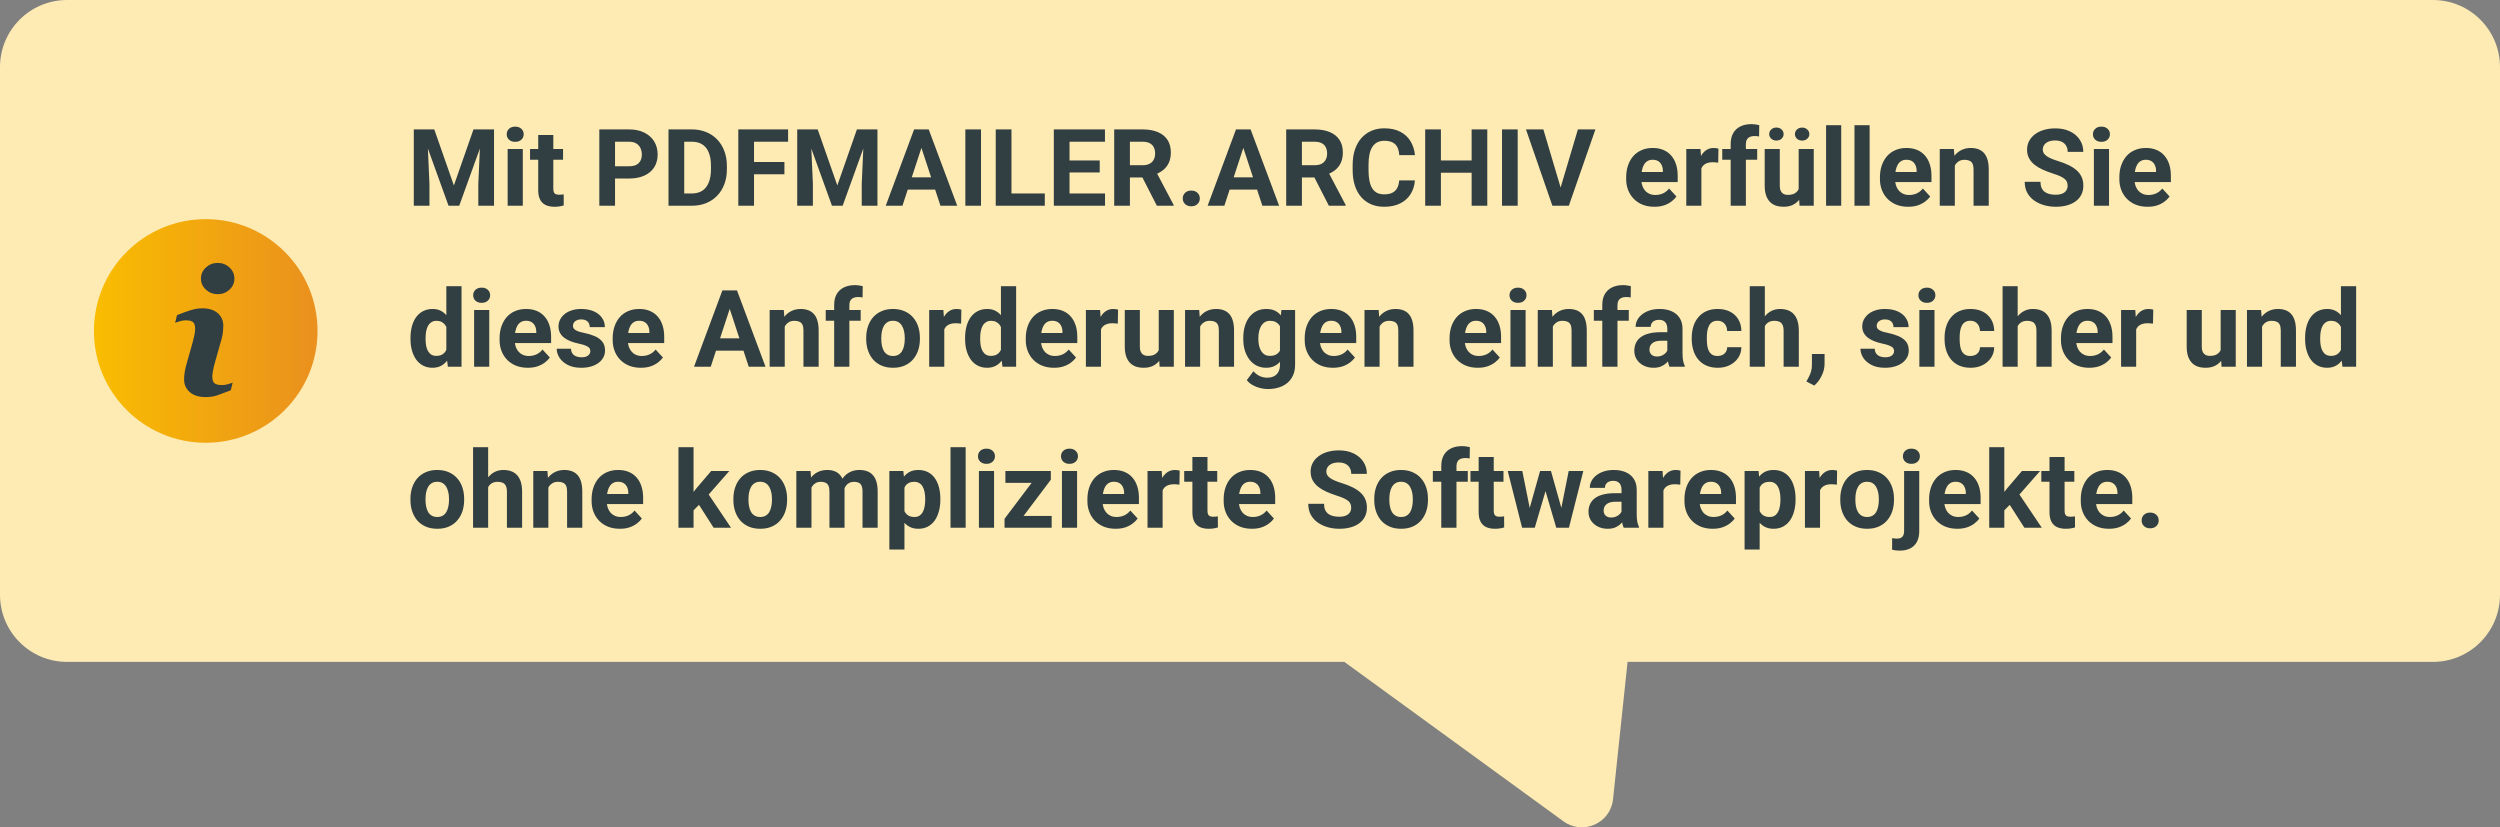 <svg xmlns="http://www.w3.org/2000/svg" width="559" height="185" viewBox="0 0 559 185" fill="none"><rect x="0" y="0" width="559" height="185" fill="#808080" stroke="none"/><path d="M544 0C552.284 6.63585e-06 559 6.716 559 15V133C559 141.284 552.284 148 544 148H363.923L360.672 178.726C360.105 184.084 353.949 186.82 349.592 183.649L300.598 148H15C6.716 148 0 141.284 0 133V15C2.31948e-06 6.716 6.716 0 15 0H544Z" fill="#FDEBB3"></path><circle cx="46" cy="74" r="25" fill="url(#paint0_linear_520_6)"></circle><g clip-path="url(#clip0_520_6)"><path d="M52.019 85.551L51.6 87.264C50.343 87.761 49.338 88.139 48.59 88.398C47.841 88.659 46.971 88.788 45.98 88.788C44.457 88.788 43.273 88.416 42.429 87.675C41.584 86.931 41.162 85.989 41.162 84.846C41.162 84.403 41.193 83.948 41.256 83.484C41.321 83.02 41.423 82.497 41.562 81.912L43.134 76.35C43.274 75.817 43.393 75.312 43.488 74.835C43.584 74.361 43.631 73.924 43.631 73.532C43.631 72.821 43.484 72.324 43.191 72.045C42.898 71.766 42.34 71.625 41.51 71.625C41.104 71.625 40.686 71.69 40.261 71.816C39.833 71.942 39.468 72.064 39.161 72.178L39.581 70.463C40.611 70.044 41.595 69.685 42.536 69.387C43.477 69.088 44.367 68.939 45.208 68.939C46.72 68.939 47.887 69.304 48.706 70.035C49.525 70.766 49.935 71.714 49.935 72.882C49.935 73.124 49.908 73.55 49.85 74.159C49.794 74.769 49.688 75.328 49.535 75.836L47.97 81.376C47.842 81.822 47.727 82.33 47.626 82.903C47.523 83.471 47.473 83.906 47.473 84.197C47.473 84.933 47.637 85.435 47.966 85.702C48.297 85.969 48.868 86.102 49.678 86.102C50.059 86.102 50.492 86.034 50.973 85.902C51.452 85.769 51.802 85.653 52.019 85.551ZM52.416 62.292C52.416 63.257 52.052 64.082 51.321 64.759C50.592 65.44 49.713 65.78 48.685 65.78C47.654 65.78 46.773 65.44 46.036 64.759C45.3 64.081 44.931 63.257 44.931 62.292C44.931 61.329 45.3 60.503 46.036 59.816C46.772 59.131 47.655 58.788 48.685 58.788C49.713 58.788 50.592 59.132 51.321 59.816C52.053 60.503 52.416 61.329 52.416 62.292Z" fill="#323F42"></path></g><path d="M94.129 28.938H97.106L101.488 41.465L105.871 28.938H108.848L102.684 46H100.293L94.129 28.938ZM92.523 28.938H95.488L96.027 41.148V46H92.523V28.938ZM107.488 28.938H110.465V46H106.949V41.148L107.488 28.938ZM116.898 33.32V46H113.512V33.32H116.898ZM113.301 30.016C113.301 29.523 113.473 29.117 113.816 28.797C114.16 28.477 114.621 28.316 115.199 28.316C115.77 28.316 116.227 28.477 116.57 28.797C116.922 29.117 117.098 29.523 117.098 30.016C117.098 30.508 116.922 30.914 116.57 31.234C116.227 31.555 115.77 31.715 115.199 31.715C114.621 31.715 114.16 31.555 113.816 31.234C113.473 30.914 113.301 30.508 113.301 30.016ZM125.898 33.32V35.711H118.516V33.32H125.898ZM120.344 30.191H123.719V42.18C123.719 42.547 123.766 42.828 123.859 43.023C123.961 43.219 124.109 43.355 124.305 43.434C124.5 43.504 124.746 43.539 125.043 43.539C125.254 43.539 125.441 43.531 125.605 43.516C125.777 43.492 125.922 43.469 126.039 43.445L126.051 45.93C125.762 46.023 125.449 46.098 125.113 46.152C124.777 46.207 124.406 46.234 124 46.234C123.258 46.234 122.609 46.113 122.055 45.871C121.508 45.621 121.086 45.223 120.789 44.676C120.492 44.129 120.344 43.41 120.344 42.52V30.191ZM140.652 39.918H136.305V37.176H140.652C141.324 37.176 141.871 37.066 142.293 36.848C142.715 36.621 143.023 36.309 143.219 35.91C143.414 35.512 143.512 35.062 143.512 34.562C143.512 34.055 143.414 33.582 143.219 33.145C143.023 32.707 142.715 32.355 142.293 32.09C141.871 31.824 141.324 31.691 140.652 31.691H137.523V46H134.008V28.938H140.652C141.988 28.938 143.133 29.18 144.086 29.664C145.047 30.141 145.781 30.801 146.289 31.645C146.797 32.488 147.051 33.453 147.051 34.539C147.051 35.641 146.797 36.594 146.289 37.398C145.781 38.203 145.047 38.824 144.086 39.262C143.133 39.699 141.988 39.918 140.652 39.918ZM154.715 46H151L151.023 43.258H154.715C155.637 43.258 156.414 43.051 157.047 42.637C157.68 42.215 158.156 41.602 158.477 40.797C158.805 39.992 158.969 39.02 158.969 37.879V37.047C158.969 36.172 158.875 35.402 158.688 34.738C158.508 34.074 158.238 33.516 157.879 33.062C157.52 32.609 157.078 32.27 156.555 32.043C156.031 31.809 155.43 31.691 154.75 31.691H150.93V28.938H154.75C155.891 28.938 156.934 29.133 157.879 29.523C158.832 29.906 159.656 30.457 160.352 31.176C161.047 31.895 161.582 32.754 161.957 33.754C162.34 34.746 162.531 35.852 162.531 37.07V37.879C162.531 39.09 162.34 40.195 161.957 41.195C161.582 42.195 161.047 43.055 160.352 43.773C159.664 44.484 158.84 45.035 157.879 45.426C156.926 45.809 155.871 46 154.715 46ZM152.992 28.938V46H149.477V28.938H152.992ZM168.602 28.938V46H165.086V28.938H168.602ZM175.398 36.227V38.969H167.641V36.227H175.398ZM176.219 28.938V31.691H167.641V28.938H176.219ZM179.863 28.938H182.84L187.223 41.465L191.605 28.938H194.582L188.418 46H186.027L179.863 28.938ZM178.258 28.938H181.223L181.762 41.148V46H178.258V28.938ZM193.223 28.938H196.199V46H192.684V41.148L193.223 28.938ZM206.43 31.855L201.789 46H198.051L204.391 28.938H206.77L206.43 31.855ZM210.285 46L205.633 31.855L205.258 28.938H207.66L214.035 46H210.285ZM210.074 39.648V42.402H201.062V39.648H210.074ZM219.355 28.938V46H215.852V28.938H219.355ZM233.617 43.258V46H225.027V43.258H233.617ZM226.164 28.938V46H222.648V28.938H226.164ZM247.082 43.258V46H238V43.258H247.082ZM239.148 28.938V46H235.633V28.938H239.148ZM245.898 35.887V38.559H238V35.887H245.898ZM247.07 28.938V31.691H238V28.938H247.07ZM249.133 28.938H255.496C256.801 28.938 257.922 29.133 258.859 29.523C259.805 29.914 260.531 30.492 261.039 31.258C261.547 32.023 261.801 32.965 261.801 34.082C261.801 34.996 261.645 35.781 261.332 36.438C261.027 37.086 260.594 37.629 260.031 38.066C259.477 38.496 258.824 38.84 258.074 39.098L256.961 39.684H251.43L251.406 36.941H255.52C256.137 36.941 256.648 36.832 257.055 36.613C257.461 36.395 257.766 36.09 257.969 35.699C258.18 35.309 258.285 34.855 258.285 34.34C258.285 33.793 258.184 33.32 257.98 32.922C257.777 32.523 257.469 32.219 257.055 32.008C256.641 31.797 256.121 31.691 255.496 31.691H252.648V46H249.133V28.938ZM258.672 46L254.781 38.395L258.496 38.371L262.434 45.836V46H258.672ZM264.461 44.371C264.461 43.871 264.633 43.453 264.977 43.117C265.328 42.781 265.793 42.613 266.371 42.613C266.949 42.613 267.41 42.781 267.754 43.117C268.105 43.453 268.281 43.871 268.281 44.371C268.281 44.871 268.105 45.289 267.754 45.625C267.41 45.961 266.949 46.129 266.371 46.129C265.793 46.129 265.328 45.961 264.977 45.625C264.633 45.289 264.461 44.871 264.461 44.371ZM278.406 31.855L273.766 46H270.027L276.367 28.938H278.746L278.406 31.855ZM282.262 46L277.609 31.855L277.234 28.938H279.637L286.012 46H282.262ZM282.051 39.648V42.402H273.039V39.648H282.051ZM287.594 28.938H293.957C295.262 28.938 296.383 29.133 297.32 29.523C298.266 29.914 298.992 30.492 299.5 31.258C300.008 32.023 300.262 32.965 300.262 34.082C300.262 34.996 300.105 35.781 299.793 36.438C299.488 37.086 299.055 37.629 298.492 38.066C297.938 38.496 297.285 38.84 296.535 39.098L295.422 39.684H289.891L289.867 36.941H293.98C294.598 36.941 295.109 36.832 295.516 36.613C295.922 36.395 296.227 36.09 296.43 35.699C296.641 35.309 296.746 34.855 296.746 34.34C296.746 33.793 296.645 33.32 296.441 32.922C296.238 32.523 295.93 32.219 295.516 32.008C295.102 31.797 294.582 31.691 293.957 31.691H291.109V46H287.594V28.938ZM297.133 46L293.242 38.395L296.957 38.371L300.895 45.836V46H297.133ZM312.859 40.34H316.363C316.293 41.488 315.977 42.508 315.414 43.398C314.859 44.289 314.082 44.984 313.082 45.484C312.09 45.984 310.895 46.234 309.496 46.234C308.402 46.234 307.422 46.047 306.555 45.672C305.688 45.289 304.945 44.742 304.328 44.031C303.719 43.32 303.254 42.461 302.934 41.453C302.613 40.445 302.453 39.316 302.453 38.066V36.883C302.453 35.633 302.617 34.504 302.945 33.496C303.281 32.48 303.758 31.617 304.375 30.906C305 30.195 305.746 29.648 306.613 29.266C307.48 28.883 308.449 28.691 309.52 28.691C310.941 28.691 312.141 28.949 313.117 29.465C314.102 29.98 314.863 30.691 315.402 31.598C315.949 32.504 316.277 33.535 316.387 34.691H312.871C312.832 34.004 312.695 33.422 312.461 32.945C312.227 32.461 311.871 32.098 311.395 31.855C310.926 31.605 310.301 31.48 309.52 31.48C308.934 31.48 308.422 31.59 307.984 31.809C307.547 32.027 307.18 32.359 306.883 32.805C306.586 33.25 306.363 33.812 306.215 34.492C306.074 35.164 306.004 35.953 306.004 36.859V38.066C306.004 38.949 306.07 39.727 306.203 40.398C306.336 41.062 306.539 41.625 306.812 42.086C307.094 42.539 307.453 42.883 307.891 43.117C308.336 43.344 308.871 43.457 309.496 43.457C310.23 43.457 310.836 43.34 311.312 43.105C311.789 42.871 312.152 42.523 312.402 42.062C312.66 41.602 312.812 41.027 312.859 40.34ZM330.051 35.887V38.629H321.145V35.887H330.051ZM322.188 28.938V46H318.672V28.938H322.188ZM332.559 28.938V46H329.055V28.938H332.559ZM339.355 28.938V46H335.852V28.938H339.355ZM348.801 42.438L352.82 28.938H356.734L350.793 46H348.215L348.801 42.438ZM345.098 28.938L349.105 42.438L349.715 46H347.113L341.207 28.938H345.098ZM369.93 46.234C368.945 46.234 368.062 46.078 367.281 45.766C366.5 45.445 365.836 45.004 365.289 44.441C364.75 43.879 364.336 43.227 364.047 42.484C363.758 41.734 363.613 40.938 363.613 40.094V39.625C363.613 38.664 363.75 37.785 364.023 36.988C364.297 36.191 364.688 35.5 365.195 34.914C365.711 34.328 366.336 33.879 367.07 33.566C367.805 33.246 368.633 33.086 369.555 33.086C370.453 33.086 371.25 33.234 371.945 33.531C372.641 33.828 373.223 34.25 373.691 34.797C374.168 35.344 374.527 36 374.77 36.766C375.012 37.523 375.133 38.367 375.133 39.297V40.703H365.055V38.453H371.816V38.195C371.816 37.727 371.73 37.309 371.559 36.941C371.395 36.566 371.145 36.27 370.809 36.051C370.473 35.832 370.043 35.723 369.52 35.723C369.074 35.723 368.691 35.82 368.371 36.016C368.051 36.211 367.789 36.484 367.586 36.836C367.391 37.188 367.242 37.602 367.141 38.078C367.047 38.547 367 39.062 367 39.625V40.094C367 40.602 367.07 41.07 367.211 41.5C367.359 41.93 367.566 42.301 367.832 42.613C368.105 42.926 368.434 43.168 368.816 43.34C369.207 43.512 369.648 43.598 370.141 43.598C370.75 43.598 371.316 43.48 371.84 43.246C372.371 43.004 372.828 42.641 373.211 42.156L374.852 43.938C374.586 44.32 374.223 44.688 373.762 45.039C373.309 45.391 372.762 45.68 372.121 45.906C371.48 46.125 370.75 46.234 369.93 46.234ZM380.43 36.086V46H377.055V33.32H380.23L380.43 36.086ZM384.25 33.238L384.191 36.367C384.027 36.344 383.828 36.324 383.594 36.309C383.367 36.285 383.16 36.273 382.973 36.273C382.496 36.273 382.082 36.336 381.73 36.461C381.387 36.578 381.098 36.754 380.863 36.988C380.637 37.223 380.465 37.508 380.348 37.844C380.238 38.18 380.176 38.562 380.16 38.992L379.48 38.781C379.48 37.961 379.562 37.207 379.727 36.52C379.891 35.824 380.129 35.219 380.441 34.703C380.762 34.188 381.152 33.789 381.613 33.508C382.074 33.227 382.602 33.086 383.195 33.086C383.383 33.086 383.574 33.102 383.77 33.133C383.965 33.156 384.125 33.191 384.25 33.238ZM390.379 46H386.98V32.195C386.98 31.234 387.168 30.426 387.543 29.77C387.926 29.105 388.461 28.605 389.148 28.27C389.844 27.926 390.668 27.754 391.621 27.754C391.934 27.754 392.234 27.777 392.523 27.824C392.812 27.863 393.094 27.914 393.367 27.977L393.332 30.52C393.184 30.48 393.027 30.453 392.863 30.438C392.699 30.422 392.508 30.414 392.289 30.414C391.883 30.414 391.535 30.484 391.246 30.625C390.965 30.758 390.75 30.957 390.602 31.223C390.453 31.488 390.379 31.812 390.379 32.195V46ZM392.91 33.32V35.711H385.094V33.32H392.91ZM402.18 42.965V33.32H405.555V46H402.379L402.18 42.965ZM402.555 40.363L403.551 40.34C403.551 41.184 403.453 41.969 403.258 42.695C403.062 43.414 402.77 44.039 402.379 44.57C401.988 45.094 401.496 45.504 400.902 45.801C400.309 46.09 399.609 46.234 398.805 46.234C398.188 46.234 397.617 46.148 397.094 45.977C396.578 45.797 396.133 45.52 395.758 45.145C395.391 44.762 395.102 44.273 394.891 43.68C394.688 43.078 394.586 42.355 394.586 41.512V33.32H397.961V41.535C397.961 41.91 398.004 42.227 398.09 42.484C398.184 42.742 398.312 42.953 398.477 43.117C398.641 43.281 398.832 43.398 399.051 43.469C399.277 43.539 399.527 43.574 399.801 43.574C400.496 43.574 401.043 43.434 401.441 43.152C401.848 42.871 402.133 42.488 402.297 42.004C402.469 41.512 402.555 40.965 402.555 40.363ZM395.594 29.98C395.594 29.574 395.746 29.23 396.051 28.949C396.363 28.66 396.746 28.516 397.199 28.516C397.668 28.516 398.055 28.66 398.359 28.949C398.664 29.23 398.816 29.574 398.816 29.98C398.816 30.387 398.664 30.73 398.359 31.012C398.055 31.293 397.668 31.434 397.199 31.434C396.746 31.434 396.363 31.293 396.051 31.012C395.746 30.73 395.594 30.387 395.594 29.98ZM401.348 29.992C401.348 29.578 401.5 29.23 401.805 28.949C402.109 28.668 402.492 28.527 402.953 28.527C403.414 28.527 403.797 28.668 404.102 28.949C404.414 29.23 404.57 29.578 404.57 29.992C404.57 30.398 404.414 30.742 404.102 31.023C403.797 31.297 403.414 31.434 402.953 31.434C402.492 31.434 402.109 31.297 401.805 31.023C401.5 30.742 401.348 30.398 401.348 29.992ZM411.695 28V46H408.309V28H411.695ZM418.047 28V46H414.66V28H418.047ZM426.672 46.234C425.688 46.234 424.805 46.078 424.023 45.766C423.242 45.445 422.578 45.004 422.031 44.441C421.492 43.879 421.078 43.227 420.789 42.484C420.5 41.734 420.355 40.938 420.355 40.094V39.625C420.355 38.664 420.492 37.785 420.766 36.988C421.039 36.191 421.43 35.5 421.938 34.914C422.453 34.328 423.078 33.879 423.812 33.566C424.547 33.246 425.375 33.086 426.297 33.086C427.195 33.086 427.992 33.234 428.688 33.531C429.383 33.828 429.965 34.25 430.434 34.797C430.91 35.344 431.27 36 431.512 36.766C431.754 37.523 431.875 38.367 431.875 39.297V40.703H421.797V38.453H428.559V38.195C428.559 37.727 428.473 37.309 428.301 36.941C428.137 36.566 427.887 36.27 427.551 36.051C427.215 35.832 426.785 35.723 426.262 35.723C425.816 35.723 425.434 35.82 425.113 36.016C424.793 36.211 424.531 36.484 424.328 36.836C424.133 37.188 423.984 37.602 423.883 38.078C423.789 38.547 423.742 39.062 423.742 39.625V40.094C423.742 40.602 423.812 41.07 423.953 41.5C424.102 41.93 424.309 42.301 424.574 42.613C424.848 42.926 425.176 43.168 425.559 43.34C425.949 43.512 426.391 43.598 426.883 43.598C427.492 43.598 428.059 43.48 428.582 43.246C429.113 43.004 429.57 42.641 429.953 42.156L431.594 43.938C431.328 44.32 430.965 44.688 430.504 45.039C430.051 45.391 429.504 45.68 428.863 45.906C428.223 46.125 427.492 46.234 426.672 46.234ZM437.102 36.027V46H433.727V33.32H436.891L437.102 36.027ZM436.609 39.215H435.695C435.695 38.277 435.816 37.434 436.059 36.684C436.301 35.926 436.641 35.281 437.078 34.75C437.516 34.211 438.035 33.801 438.637 33.52C439.246 33.23 439.926 33.086 440.676 33.086C441.27 33.086 441.812 33.172 442.305 33.344C442.797 33.516 443.219 33.789 443.57 34.164C443.93 34.539 444.203 35.035 444.391 35.652C444.586 36.27 444.684 37.023 444.684 37.914V46H441.285V37.902C441.285 37.34 441.207 36.902 441.051 36.59C440.895 36.277 440.664 36.059 440.359 35.934C440.062 35.801 439.695 35.734 439.258 35.734C438.805 35.734 438.41 35.824 438.074 36.004C437.746 36.184 437.473 36.434 437.254 36.754C437.043 37.066 436.883 37.434 436.773 37.855C436.664 38.277 436.609 38.73 436.609 39.215ZM462.32 41.535C462.32 41.23 462.273 40.957 462.18 40.715C462.094 40.465 461.93 40.238 461.688 40.035C461.445 39.824 461.105 39.617 460.668 39.414C460.23 39.211 459.664 39 458.969 38.781C458.195 38.531 457.461 38.25 456.766 37.938C456.078 37.625 455.469 37.262 454.938 36.848C454.414 36.426 454 35.938 453.695 35.383C453.398 34.828 453.25 34.184 453.25 33.449C453.25 32.738 453.406 32.094 453.719 31.516C454.031 30.93 454.469 30.43 455.031 30.016C455.594 29.594 456.258 29.27 457.023 29.043C457.797 28.816 458.645 28.703 459.566 28.703C460.824 28.703 461.922 28.93 462.859 29.383C463.797 29.836 464.523 30.457 465.039 31.246C465.562 32.035 465.824 32.938 465.824 33.953H462.332C462.332 33.453 462.227 33.016 462.016 32.641C461.812 32.258 461.5 31.957 461.078 31.738C460.664 31.52 460.141 31.41 459.508 31.41C458.898 31.41 458.391 31.504 457.984 31.691C457.578 31.871 457.273 32.117 457.07 32.43C456.867 32.734 456.766 33.078 456.766 33.461C456.766 33.75 456.836 34.012 456.977 34.246C457.125 34.48 457.344 34.699 457.633 34.902C457.922 35.105 458.277 35.297 458.699 35.477C459.121 35.656 459.609 35.832 460.164 36.004C461.094 36.285 461.91 36.602 462.613 36.953C463.324 37.305 463.918 37.699 464.395 38.137C464.871 38.574 465.23 39.07 465.473 39.625C465.715 40.18 465.836 40.809 465.836 41.512C465.836 42.254 465.691 42.918 465.402 43.504C465.113 44.09 464.695 44.586 464.148 44.992C463.602 45.398 462.949 45.707 462.191 45.918C461.434 46.129 460.586 46.234 459.648 46.234C458.805 46.234 457.973 46.125 457.152 45.906C456.332 45.68 455.586 45.34 454.914 44.887C454.25 44.434 453.719 43.855 453.32 43.152C452.922 42.449 452.723 41.617 452.723 40.656H456.25C456.25 41.188 456.332 41.637 456.496 42.004C456.66 42.371 456.891 42.668 457.188 42.895C457.492 43.121 457.852 43.285 458.266 43.387C458.688 43.488 459.148 43.539 459.648 43.539C460.258 43.539 460.758 43.453 461.148 43.281C461.547 43.109 461.84 42.871 462.027 42.566C462.223 42.262 462.32 41.918 462.32 41.535ZM471.578 33.32V46H468.191V33.32H471.578ZM467.98 30.016C467.98 29.523 468.152 29.117 468.496 28.797C468.84 28.477 469.301 28.316 469.879 28.316C470.449 28.316 470.906 28.477 471.25 28.797C471.602 29.117 471.777 29.523 471.777 30.016C471.777 30.508 471.602 30.914 471.25 31.234C470.906 31.555 470.449 31.715 469.879 31.715C469.301 31.715 468.84 31.555 468.496 31.234C468.152 30.914 467.98 30.508 467.98 30.016ZM480.203 46.234C479.219 46.234 478.336 46.078 477.555 45.766C476.773 45.445 476.109 45.004 475.562 44.441C475.023 43.879 474.609 43.227 474.32 42.484C474.031 41.734 473.887 40.938 473.887 40.094V39.625C473.887 38.664 474.023 37.785 474.297 36.988C474.57 36.191 474.961 35.5 475.469 34.914C475.984 34.328 476.609 33.879 477.344 33.566C478.078 33.246 478.906 33.086 479.828 33.086C480.727 33.086 481.523 33.234 482.219 33.531C482.914 33.828 483.496 34.25 483.965 34.797C484.441 35.344 484.801 36 485.043 36.766C485.285 37.523 485.406 38.367 485.406 39.297V40.703H475.328V38.453H482.09V38.195C482.09 37.727 482.004 37.309 481.832 36.941C481.668 36.566 481.418 36.27 481.082 36.051C480.746 35.832 480.316 35.723 479.793 35.723C479.348 35.723 478.965 35.82 478.645 36.016C478.324 36.211 478.062 36.484 477.859 36.836C477.664 37.188 477.516 37.602 477.414 38.078C477.32 38.547 477.273 39.062 477.273 39.625V40.094C477.273 40.602 477.344 41.07 477.484 41.5C477.633 41.93 477.84 42.301 478.105 42.613C478.379 42.926 478.707 43.168 479.09 43.34C479.48 43.512 479.922 43.598 480.414 43.598C481.023 43.598 481.59 43.48 482.113 43.246C482.645 43.004 483.102 42.641 483.484 42.156L485.125 43.938C484.859 44.32 484.496 44.688 484.035 45.039C483.582 45.391 483.035 45.68 482.395 45.906C481.754 46.125 481.023 46.234 480.203 46.234ZM99.801 79.234V64H103.199V82H100.141L99.801 79.234ZM91.785 75.812V75.566C91.785 74.598 91.894 73.719 92.113 72.93C92.332 72.133 92.652 71.449 93.074 70.879C93.496 70.309 94.016 69.867 94.633 69.555C95.25 69.242 95.953 69.086 96.742 69.086C97.484 69.086 98.133 69.242 98.688 69.555C99.25 69.867 99.727 70.312 100.117 70.891C100.516 71.461 100.836 72.137 101.078 72.918C101.32 73.691 101.496 74.539 101.605 75.461V76C101.496 76.883 101.32 77.703 101.078 78.461C100.836 79.219 100.516 79.883 100.117 80.453C99.727 81.016 99.25 81.453 98.688 81.766C98.125 82.078 97.469 82.234 96.719 82.234C95.93 82.234 95.227 82.074 94.609 81.754C94 81.434 93.484 80.984 93.062 80.406C92.648 79.828 92.332 79.148 92.113 78.367C91.894 77.586 91.785 76.734 91.785 75.812ZM95.16 75.566V75.812C95.16 76.336 95.199 76.824 95.277 77.277C95.363 77.731 95.5 78.133 95.688 78.484C95.883 78.828 96.133 79.098 96.438 79.293C96.75 79.481 97.129 79.574 97.574 79.574C98.152 79.574 98.629 79.445 99.004 79.188C99.379 78.922 99.664 78.559 99.859 78.098C100.062 77.637 100.18 77.106 100.211 76.504V74.969C100.188 74.477 100.117 74.035 100 73.644C99.891 73.246 99.727 72.906 99.508 72.625C99.297 72.344 99.031 72.125 98.711 71.969C98.398 71.812 98.027 71.734 97.598 71.734C97.16 71.734 96.785 71.836 96.473 72.039C96.16 72.234 95.906 72.504 95.711 72.848C95.523 73.191 95.383 73.598 95.289 74.066C95.203 74.527 95.16 75.027 95.16 75.566ZM109.398 69.32V82H106.012V69.32H109.398ZM105.801 66.016C105.801 65.523 105.973 65.117 106.316 64.797C106.66 64.477 107.121 64.316 107.699 64.316C108.27 64.316 108.727 64.477 109.07 64.797C109.422 65.117 109.598 65.523 109.598 66.016C109.598 66.508 109.422 66.914 109.07 67.234C108.727 67.555 108.27 67.715 107.699 67.715C107.121 67.715 106.66 67.555 106.316 67.234C105.973 66.914 105.801 66.508 105.801 66.016ZM118.023 82.234C117.039 82.234 116.156 82.078 115.375 81.766C114.594 81.445 113.93 81.004 113.383 80.441C112.844 79.879 112.43 79.227 112.141 78.484C111.852 77.734 111.707 76.938 111.707 76.094V75.625C111.707 74.664 111.844 73.785 112.117 72.988C112.391 72.191 112.781 71.5 113.289 70.914C113.805 70.328 114.43 69.879 115.164 69.566C115.898 69.246 116.727 69.086 117.648 69.086C118.547 69.086 119.344 69.234 120.039 69.531C120.734 69.828 121.316 70.25 121.785 70.797C122.262 71.344 122.621 72 122.863 72.766C123.105 73.523 123.227 74.367 123.227 75.297V76.703H113.148V74.453H119.91V74.195C119.91 73.727 119.824 73.309 119.652 72.941C119.488 72.566 119.238 72.269 118.902 72.051C118.566 71.832 118.137 71.723 117.613 71.723C117.168 71.723 116.785 71.82 116.465 72.016C116.145 72.211 115.883 72.484 115.68 72.836C115.484 73.188 115.336 73.602 115.234 74.078C115.141 74.547 115.094 75.062 115.094 75.625V76.094C115.094 76.602 115.164 77.07 115.305 77.5C115.453 77.93 115.66 78.301 115.926 78.613C116.199 78.926 116.527 79.168 116.91 79.34C117.301 79.512 117.742 79.598 118.234 79.598C118.844 79.598 119.41 79.481 119.934 79.246C120.465 79.004 120.922 78.641 121.305 78.156L122.945 79.938C122.68 80.32 122.316 80.688 121.855 81.039C121.402 81.391 120.855 81.68 120.215 81.906C119.574 82.125 118.844 82.234 118.023 82.234ZM132.004 78.496C132.004 78.254 131.934 78.035 131.793 77.84C131.652 77.644 131.391 77.465 131.008 77.301C130.633 77.129 130.09 76.973 129.379 76.832C128.738 76.691 128.141 76.516 127.586 76.305C127.039 76.086 126.562 75.824 126.156 75.519C125.758 75.215 125.445 74.856 125.219 74.441C124.992 74.019 124.879 73.539 124.879 73C124.879 72.469 124.992 71.969 125.219 71.5C125.453 71.031 125.785 70.617 126.215 70.258C126.652 69.891 127.184 69.606 127.809 69.402C128.441 69.191 129.152 69.086 129.941 69.086C131.043 69.086 131.988 69.262 132.777 69.613C133.574 69.965 134.184 70.449 134.605 71.066C135.035 71.676 135.25 72.371 135.25 73.152H131.875C131.875 72.824 131.805 72.531 131.664 72.273C131.531 72.008 131.32 71.801 131.031 71.652C130.75 71.496 130.383 71.418 129.93 71.418C129.555 71.418 129.23 71.484 128.957 71.617C128.684 71.742 128.473 71.914 128.324 72.133C128.184 72.344 128.113 72.578 128.113 72.836C128.113 73.031 128.152 73.207 128.23 73.363C128.316 73.512 128.453 73.648 128.641 73.773C128.828 73.898 129.07 74.016 129.367 74.125C129.672 74.227 130.047 74.32 130.492 74.406C131.406 74.594 132.223 74.84 132.941 75.144C133.66 75.441 134.23 75.848 134.652 76.363C135.074 76.871 135.285 77.539 135.285 78.367C135.285 78.93 135.16 79.445 134.91 79.914C134.66 80.383 134.301 80.793 133.832 81.144C133.363 81.488 132.801 81.758 132.145 81.953C131.496 82.141 130.766 82.234 129.953 82.234C128.773 82.234 127.773 82.023 126.953 81.602C126.141 81.18 125.523 80.644 125.102 79.996C124.688 79.34 124.48 78.668 124.48 77.981H127.68C127.695 78.441 127.812 78.812 128.031 79.094C128.258 79.375 128.543 79.578 128.887 79.703C129.238 79.828 129.617 79.891 130.023 79.891C130.461 79.891 130.824 79.832 131.113 79.715C131.402 79.59 131.621 79.426 131.77 79.223C131.926 79.012 132.004 78.769 132.004 78.496ZM143.312 82.234C142.328 82.234 141.445 82.078 140.664 81.766C139.883 81.445 139.219 81.004 138.672 80.441C138.133 79.879 137.719 79.227 137.43 78.484C137.141 77.734 136.996 76.938 136.996 76.094V75.625C136.996 74.664 137.133 73.785 137.406 72.988C137.68 72.191 138.07 71.5 138.578 70.914C139.094 70.328 139.719 69.879 140.453 69.566C141.188 69.246 142.016 69.086 142.938 69.086C143.836 69.086 144.633 69.234 145.328 69.531C146.023 69.828 146.605 70.25 147.074 70.797C147.551 71.344 147.91 72 148.152 72.766C148.395 73.523 148.516 74.367 148.516 75.297V76.703H138.438V74.453H145.199V74.195C145.199 73.727 145.113 73.309 144.941 72.941C144.777 72.566 144.527 72.269 144.191 72.051C143.855 71.832 143.426 71.723 142.902 71.723C142.457 71.723 142.074 71.82 141.754 72.016C141.434 72.211 141.172 72.484 140.969 72.836C140.773 73.188 140.625 73.602 140.523 74.078C140.43 74.547 140.383 75.062 140.383 75.625V76.094C140.383 76.602 140.453 77.07 140.594 77.5C140.742 77.93 140.949 78.301 141.215 78.613C141.488 78.926 141.816 79.168 142.199 79.34C142.59 79.512 143.031 79.598 143.523 79.598C144.133 79.598 144.699 79.481 145.223 79.246C145.754 79.004 146.211 78.641 146.594 78.156L148.234 79.938C147.969 80.32 147.605 80.688 147.145 81.039C146.691 81.391 146.145 81.68 145.504 81.906C144.863 82.125 144.133 82.234 143.312 82.234ZM163.562 67.856L158.922 82H155.184L161.523 64.938H163.902L163.562 67.856ZM167.418 82L162.766 67.856L162.391 64.938H164.793L171.168 82H167.418ZM167.207 75.648V78.402H158.195V75.648H167.207ZM175.469 72.027V82H172.094V69.32H175.258L175.469 72.027ZM174.977 75.215H174.062C174.062 74.277 174.184 73.434 174.426 72.684C174.668 71.926 175.008 71.281 175.445 70.75C175.883 70.211 176.402 69.801 177.004 69.519C177.613 69.231 178.293 69.086 179.043 69.086C179.637 69.086 180.18 69.172 180.672 69.344C181.164 69.516 181.586 69.789 181.938 70.164C182.297 70.539 182.57 71.035 182.758 71.652C182.953 72.269 183.051 73.023 183.051 73.914V82H179.652V73.902C179.652 73.34 179.574 72.902 179.418 72.59C179.262 72.277 179.031 72.059 178.727 71.934C178.43 71.801 178.062 71.734 177.625 71.734C177.172 71.734 176.777 71.824 176.441 72.004C176.113 72.184 175.84 72.434 175.621 72.754C175.41 73.066 175.25 73.434 175.141 73.856C175.031 74.277 174.977 74.731 174.977 75.215ZM189.918 82H186.52V68.195C186.52 67.234 186.707 66.426 187.082 65.769C187.465 65.106 188 64.606 188.688 64.269C189.383 63.926 190.207 63.754 191.16 63.754C191.473 63.754 191.773 63.777 192.062 63.824C192.352 63.863 192.633 63.914 192.906 63.977L192.871 66.519C192.723 66.481 192.566 66.453 192.402 66.438C192.238 66.422 192.047 66.414 191.828 66.414C191.422 66.414 191.074 66.484 190.785 66.625C190.504 66.758 190.289 66.957 190.141 67.223C189.992 67.488 189.918 67.812 189.918 68.195V82ZM192.449 69.32V71.711H184.633V69.32H192.449ZM193.68 75.789V75.543C193.68 74.613 193.812 73.758 194.078 72.977C194.344 72.188 194.73 71.504 195.238 70.926C195.746 70.348 196.371 69.898 197.113 69.578C197.855 69.25 198.707 69.086 199.668 69.086C200.629 69.086 201.484 69.25 202.234 69.578C202.984 69.898 203.613 70.348 204.121 70.926C204.637 71.504 205.027 72.188 205.293 72.977C205.559 73.758 205.691 74.613 205.691 75.543V75.789C205.691 76.711 205.559 77.566 205.293 78.356C205.027 79.137 204.637 79.82 204.121 80.406C203.613 80.984 202.988 81.434 202.246 81.754C201.504 82.074 200.652 82.234 199.691 82.234C198.73 82.234 197.875 82.074 197.125 81.754C196.383 81.434 195.754 80.984 195.238 80.406C194.73 79.82 194.344 79.137 194.078 78.356C193.812 77.566 193.68 76.711 193.68 75.789ZM197.055 75.543V75.789C197.055 76.32 197.102 76.816 197.195 77.277C197.289 77.738 197.438 78.144 197.641 78.496C197.852 78.84 198.125 79.109 198.461 79.305C198.797 79.5 199.207 79.598 199.691 79.598C200.16 79.598 200.562 79.5 200.898 79.305C201.234 79.109 201.504 78.84 201.707 78.496C201.91 78.144 202.059 77.738 202.152 77.277C202.254 76.816 202.305 76.32 202.305 75.789V75.543C202.305 75.027 202.254 74.543 202.152 74.09C202.059 73.629 201.906 73.223 201.695 72.871C201.492 72.512 201.223 72.231 200.887 72.027C200.551 71.824 200.145 71.723 199.668 71.723C199.191 71.723 198.785 71.824 198.449 72.027C198.121 72.231 197.852 72.512 197.641 72.871C197.438 73.223 197.289 73.629 197.195 74.09C197.102 74.543 197.055 75.027 197.055 75.543ZM211.141 72.086V82H207.766V69.32H210.941L211.141 72.086ZM214.961 69.238L214.902 72.367C214.738 72.344 214.539 72.324 214.305 72.309C214.078 72.285 213.871 72.273 213.684 72.273C213.207 72.273 212.793 72.336 212.441 72.461C212.098 72.578 211.809 72.754 211.574 72.988C211.348 73.223 211.176 73.508 211.059 73.844C210.949 74.18 210.887 74.562 210.871 74.992L210.191 74.781C210.191 73.961 210.273 73.207 210.438 72.519C210.602 71.824 210.84 71.219 211.152 70.703C211.473 70.188 211.863 69.789 212.324 69.508C212.785 69.227 213.312 69.086 213.906 69.086C214.094 69.086 214.285 69.102 214.48 69.133C214.676 69.156 214.836 69.191 214.961 69.238ZM223.809 79.234V64H227.207V82H224.148L223.809 79.234ZM215.793 75.812V75.566C215.793 74.598 215.902 73.719 216.121 72.93C216.34 72.133 216.66 71.449 217.082 70.879C217.504 70.309 218.023 69.867 218.641 69.555C219.258 69.242 219.961 69.086 220.75 69.086C221.492 69.086 222.141 69.242 222.695 69.555C223.258 69.867 223.734 70.312 224.125 70.891C224.523 71.461 224.844 72.137 225.086 72.918C225.328 73.691 225.504 74.539 225.613 75.461V76C225.504 76.883 225.328 77.703 225.086 78.461C224.844 79.219 224.523 79.883 224.125 80.453C223.734 81.016 223.258 81.453 222.695 81.766C222.133 82.078 221.477 82.234 220.727 82.234C219.938 82.234 219.234 82.074 218.617 81.754C218.008 81.434 217.492 80.984 217.07 80.406C216.656 79.828 216.34 79.148 216.121 78.367C215.902 77.586 215.793 76.734 215.793 75.812ZM219.168 75.566V75.812C219.168 76.336 219.207 76.824 219.285 77.277C219.371 77.731 219.508 78.133 219.695 78.484C219.891 78.828 220.141 79.098 220.445 79.293C220.758 79.481 221.137 79.574 221.582 79.574C222.16 79.574 222.637 79.445 223.012 79.188C223.387 78.922 223.672 78.559 223.867 78.098C224.07 77.637 224.188 77.106 224.219 76.504V74.969C224.195 74.477 224.125 74.035 224.008 73.644C223.898 73.246 223.734 72.906 223.516 72.625C223.305 72.344 223.039 72.125 222.719 71.969C222.406 71.812 222.035 71.734 221.605 71.734C221.168 71.734 220.793 71.836 220.48 72.039C220.168 72.234 219.914 72.504 219.719 72.848C219.531 73.191 219.391 73.598 219.297 74.066C219.211 74.527 219.168 75.027 219.168 75.566ZM235.68 82.234C234.695 82.234 233.812 82.078 233.031 81.766C232.25 81.445 231.586 81.004 231.039 80.441C230.5 79.879 230.086 79.227 229.797 78.484C229.508 77.734 229.363 76.938 229.363 76.094V75.625C229.363 74.664 229.5 73.785 229.773 72.988C230.047 72.191 230.438 71.5 230.945 70.914C231.461 70.328 232.086 69.879 232.82 69.566C233.555 69.246 234.383 69.086 235.305 69.086C236.203 69.086 237 69.234 237.695 69.531C238.391 69.828 238.973 70.25 239.441 70.797C239.918 71.344 240.277 72 240.52 72.766C240.762 73.523 240.883 74.367 240.883 75.297V76.703H230.805V74.453H237.566V74.195C237.566 73.727 237.48 73.309 237.309 72.941C237.145 72.566 236.895 72.269 236.559 72.051C236.223 71.832 235.793 71.723 235.27 71.723C234.824 71.723 234.441 71.82 234.121 72.016C233.801 72.211 233.539 72.484 233.336 72.836C233.141 73.188 232.992 73.602 232.891 74.078C232.797 74.547 232.75 75.062 232.75 75.625V76.094C232.75 76.602 232.82 77.07 232.961 77.5C233.109 77.93 233.316 78.301 233.582 78.613C233.855 78.926 234.184 79.168 234.566 79.34C234.957 79.512 235.398 79.598 235.891 79.598C236.5 79.598 237.066 79.481 237.59 79.246C238.121 79.004 238.578 78.641 238.961 78.156L240.602 79.938C240.336 80.32 239.973 80.688 239.512 81.039C239.059 81.391 238.512 81.68 237.871 81.906C237.23 82.125 236.5 82.234 235.68 82.234ZM246.18 72.086V82H242.805V69.32H245.98L246.18 72.086ZM250 69.238L249.941 72.367C249.777 72.344 249.578 72.324 249.344 72.309C249.117 72.285 248.91 72.273 248.723 72.273C248.246 72.273 247.832 72.336 247.48 72.461C247.137 72.578 246.848 72.754 246.613 72.988C246.387 73.223 246.215 73.508 246.098 73.844C245.988 74.18 245.926 74.562 245.91 74.992L245.23 74.781C245.23 73.961 245.312 73.207 245.477 72.519C245.641 71.824 245.879 71.219 246.191 70.703C246.512 70.188 246.902 69.789 247.363 69.508C247.824 69.227 248.352 69.086 248.945 69.086C249.133 69.086 249.324 69.102 249.52 69.133C249.715 69.156 249.875 69.191 250 69.238ZM259.094 78.965V69.32H262.469V82H259.293L259.094 78.965ZM259.469 76.363L260.465 76.34C260.465 77.184 260.367 77.969 260.172 78.695C259.977 79.414 259.684 80.039 259.293 80.57C258.902 81.094 258.41 81.504 257.816 81.801C257.223 82.09 256.523 82.234 255.719 82.234C255.102 82.234 254.531 82.148 254.008 81.977C253.492 81.797 253.047 81.519 252.672 81.144C252.305 80.762 252.016 80.273 251.805 79.68C251.602 79.078 251.5 78.356 251.5 77.512V69.32H254.875V77.535C254.875 77.91 254.918 78.227 255.004 78.484C255.098 78.742 255.227 78.953 255.391 79.117C255.555 79.281 255.746 79.398 255.965 79.469C256.191 79.539 256.441 79.574 256.715 79.574C257.41 79.574 257.957 79.434 258.355 79.152C258.762 78.871 259.047 78.488 259.211 78.004C259.383 77.512 259.469 76.965 259.469 76.363ZM268.352 72.027V82H264.977V69.32H268.141L268.352 72.027ZM267.859 75.215H266.945C266.945 74.277 267.066 73.434 267.309 72.684C267.551 71.926 267.891 71.281 268.328 70.75C268.766 70.211 269.285 69.801 269.887 69.519C270.496 69.231 271.176 69.086 271.926 69.086C272.52 69.086 273.062 69.172 273.555 69.344C274.047 69.516 274.469 69.789 274.82 70.164C275.18 70.539 275.453 71.035 275.641 71.652C275.836 72.269 275.934 73.023 275.934 73.914V82H272.535V73.902C272.535 73.34 272.457 72.902 272.301 72.59C272.145 72.277 271.914 72.059 271.609 71.934C271.312 71.801 270.945 71.734 270.508 71.734C270.055 71.734 269.66 71.824 269.324 72.004C268.996 72.184 268.723 72.434 268.504 72.754C268.293 73.066 268.133 73.434 268.023 73.856C267.914 74.277 267.859 74.731 267.859 75.215ZM286.527 69.32H289.586V81.578C289.586 82.734 289.328 83.715 288.812 84.519C288.305 85.332 287.594 85.945 286.68 86.359C285.766 86.781 284.703 86.992 283.492 86.992C282.961 86.992 282.398 86.922 281.805 86.781C281.219 86.641 280.656 86.422 280.117 86.125C279.586 85.828 279.141 85.453 278.781 85L280.27 83.008C280.66 83.461 281.113 83.812 281.629 84.062C282.145 84.32 282.715 84.449 283.34 84.449C283.949 84.449 284.465 84.336 284.887 84.109C285.309 83.891 285.633 83.566 285.859 83.137C286.086 82.715 286.199 82.203 286.199 81.602V72.25L286.527 69.32ZM277.996 75.812V75.566C277.996 74.598 278.113 73.719 278.348 72.93C278.59 72.133 278.93 71.449 279.367 70.879C279.812 70.309 280.352 69.867 280.984 69.555C281.617 69.242 282.332 69.086 283.129 69.086C283.973 69.086 284.68 69.242 285.25 69.555C285.82 69.867 286.289 70.312 286.656 70.891C287.023 71.461 287.309 72.137 287.512 72.918C287.723 73.691 287.887 74.539 288.004 75.461V76C287.887 76.883 287.711 77.703 287.477 78.461C287.242 79.219 286.934 79.883 286.551 80.453C286.168 81.016 285.691 81.453 285.121 81.766C284.559 82.078 283.887 82.234 283.105 82.234C282.324 82.234 281.617 82.074 280.984 81.754C280.359 81.434 279.824 80.984 279.379 80.406C278.934 79.828 278.59 79.148 278.348 78.367C278.113 77.586 277.996 76.734 277.996 75.812ZM281.371 75.566V75.812C281.371 76.336 281.422 76.824 281.523 77.277C281.625 77.731 281.781 78.133 281.992 78.484C282.211 78.828 282.48 79.098 282.801 79.293C283.129 79.481 283.516 79.574 283.961 79.574C284.578 79.574 285.082 79.445 285.473 79.188C285.863 78.922 286.156 78.559 286.352 78.098C286.547 77.637 286.66 77.106 286.691 76.504V74.969C286.676 74.477 286.609 74.035 286.492 73.644C286.375 73.246 286.211 72.906 286 72.625C285.789 72.344 285.516 72.125 285.18 71.969C284.844 71.812 284.445 71.734 283.984 71.734C283.539 71.734 283.152 71.836 282.824 72.039C282.504 72.234 282.234 72.504 282.016 72.848C281.805 73.191 281.645 73.598 281.535 74.066C281.426 74.527 281.371 75.027 281.371 75.566ZM298.047 82.234C297.062 82.234 296.18 82.078 295.398 81.766C294.617 81.445 293.953 81.004 293.406 80.441C292.867 79.879 292.453 79.227 292.164 78.484C291.875 77.734 291.73 76.938 291.73 76.094V75.625C291.73 74.664 291.867 73.785 292.141 72.988C292.414 72.191 292.805 71.5 293.312 70.914C293.828 70.328 294.453 69.879 295.188 69.566C295.922 69.246 296.75 69.086 297.672 69.086C298.57 69.086 299.367 69.234 300.062 69.531C300.758 69.828 301.34 70.25 301.809 70.797C302.285 71.344 302.645 72 302.887 72.766C303.129 73.523 303.25 74.367 303.25 75.297V76.703H293.172V74.453H299.934V74.195C299.934 73.727 299.848 73.309 299.676 72.941C299.512 72.566 299.262 72.269 298.926 72.051C298.59 71.832 298.16 71.723 297.637 71.723C297.191 71.723 296.809 71.82 296.488 72.016C296.168 72.211 295.906 72.484 295.703 72.836C295.508 73.188 295.359 73.602 295.258 74.078C295.164 74.547 295.117 75.062 295.117 75.625V76.094C295.117 76.602 295.188 77.07 295.328 77.5C295.477 77.93 295.684 78.301 295.949 78.613C296.223 78.926 296.551 79.168 296.934 79.34C297.324 79.512 297.766 79.598 298.258 79.598C298.867 79.598 299.434 79.481 299.957 79.246C300.488 79.004 300.945 78.641 301.328 78.156L302.969 79.938C302.703 80.32 302.34 80.688 301.879 81.039C301.426 81.391 300.879 81.68 300.238 81.906C299.598 82.125 298.867 82.234 298.047 82.234ZM308.477 72.027V82H305.102V69.32H308.266L308.477 72.027ZM307.984 75.215H307.07C307.07 74.277 307.191 73.434 307.434 72.684C307.676 71.926 308.016 71.281 308.453 70.75C308.891 70.211 309.41 69.801 310.012 69.519C310.621 69.231 311.301 69.086 312.051 69.086C312.645 69.086 313.188 69.172 313.68 69.344C314.172 69.516 314.594 69.789 314.945 70.164C315.305 70.539 315.578 71.035 315.766 71.652C315.961 72.269 316.059 73.023 316.059 73.914V82H312.66V73.902C312.66 73.34 312.582 72.902 312.426 72.59C312.27 72.277 312.039 72.059 311.734 71.934C311.438 71.801 311.07 71.734 310.633 71.734C310.18 71.734 309.785 71.824 309.449 72.004C309.121 72.184 308.848 72.434 308.629 72.754C308.418 73.066 308.258 73.434 308.148 73.856C308.039 74.277 307.984 74.731 307.984 75.215ZM330.438 82.234C329.453 82.234 328.57 82.078 327.789 81.766C327.008 81.445 326.344 81.004 325.797 80.441C325.258 79.879 324.844 79.227 324.555 78.484C324.266 77.734 324.121 76.938 324.121 76.094V75.625C324.121 74.664 324.258 73.785 324.531 72.988C324.805 72.191 325.195 71.5 325.703 70.914C326.219 70.328 326.844 69.879 327.578 69.566C328.312 69.246 329.141 69.086 330.062 69.086C330.961 69.086 331.758 69.234 332.453 69.531C333.148 69.828 333.73 70.25 334.199 70.797C334.676 71.344 335.035 72 335.277 72.766C335.52 73.523 335.641 74.367 335.641 75.297V76.703H325.562V74.453H332.324V74.195C332.324 73.727 332.238 73.309 332.066 72.941C331.902 72.566 331.652 72.269 331.316 72.051C330.98 71.832 330.551 71.723 330.027 71.723C329.582 71.723 329.199 71.82 328.879 72.016C328.559 72.211 328.297 72.484 328.094 72.836C327.898 73.188 327.75 73.602 327.648 74.078C327.555 74.547 327.508 75.062 327.508 75.625V76.094C327.508 76.602 327.578 77.07 327.719 77.5C327.867 77.93 328.074 78.301 328.34 78.613C328.613 78.926 328.941 79.168 329.324 79.34C329.715 79.512 330.156 79.598 330.648 79.598C331.258 79.598 331.824 79.481 332.348 79.246C332.879 79.004 333.336 78.641 333.719 78.156L335.359 79.938C335.094 80.32 334.73 80.688 334.27 81.039C333.816 81.391 333.27 81.68 332.629 81.906C331.988 82.125 331.258 82.234 330.438 82.234ZM341.125 69.32V82H337.738V69.32H341.125ZM337.527 66.016C337.527 65.523 337.699 65.117 338.043 64.797C338.387 64.477 338.848 64.316 339.426 64.316C339.996 64.316 340.453 64.477 340.797 64.797C341.148 65.117 341.324 65.523 341.324 66.016C341.324 66.508 341.148 66.914 340.797 67.234C340.453 67.555 339.996 67.715 339.426 67.715C338.848 67.715 338.387 67.555 338.043 67.234C337.699 66.914 337.527 66.508 337.527 66.016ZM347.219 72.027V82H343.844V69.32H347.008L347.219 72.027ZM346.727 75.215H345.812C345.812 74.277 345.934 73.434 346.176 72.684C346.418 71.926 346.758 71.281 347.195 70.75C347.633 70.211 348.152 69.801 348.754 69.519C349.363 69.231 350.043 69.086 350.793 69.086C351.387 69.086 351.93 69.172 352.422 69.344C352.914 69.516 353.336 69.789 353.688 70.164C354.047 70.539 354.32 71.035 354.508 71.652C354.703 72.269 354.801 73.023 354.801 73.914V82H351.402V73.902C351.402 73.34 351.324 72.902 351.168 72.59C351.012 72.277 350.781 72.059 350.477 71.934C350.18 71.801 349.812 71.734 349.375 71.734C348.922 71.734 348.527 71.824 348.191 72.004C347.863 72.184 347.59 72.434 347.371 72.754C347.16 73.066 347 73.434 346.891 73.856C346.781 74.277 346.727 74.731 346.727 75.215ZM361.668 82H358.27V68.195C358.27 67.234 358.457 66.426 358.832 65.769C359.215 65.106 359.75 64.606 360.438 64.269C361.133 63.926 361.957 63.754 362.91 63.754C363.223 63.754 363.523 63.777 363.812 63.824C364.102 63.863 364.383 63.914 364.656 63.977L364.621 66.519C364.473 66.481 364.316 66.453 364.152 66.438C363.988 66.422 363.797 66.414 363.578 66.414C363.172 66.414 362.824 66.484 362.535 66.625C362.254 66.758 362.039 66.957 361.891 67.223C361.742 67.488 361.668 67.812 361.668 68.195V82ZM364.199 69.32V71.711H356.383V69.32H364.199ZM372.812 79.141V73.492C372.812 73.086 372.746 72.738 372.613 72.449C372.48 72.152 372.273 71.922 371.992 71.758C371.719 71.594 371.363 71.512 370.926 71.512C370.551 71.512 370.227 71.578 369.953 71.711C369.68 71.836 369.469 72.019 369.32 72.262C369.172 72.496 369.098 72.773 369.098 73.094H365.723C365.723 72.555 365.848 72.043 366.098 71.559C366.348 71.074 366.711 70.648 367.188 70.281C367.664 69.906 368.23 69.613 368.887 69.402C369.551 69.191 370.293 69.086 371.113 69.086C372.098 69.086 372.973 69.25 373.738 69.578C374.504 69.906 375.105 70.398 375.543 71.055C375.988 71.711 376.211 72.531 376.211 73.516V78.941C376.211 79.637 376.254 80.207 376.34 80.652C376.426 81.09 376.551 81.473 376.715 81.801V82H373.305C373.141 81.656 373.016 81.227 372.93 80.711C372.852 80.188 372.812 79.664 372.812 79.141ZM373.258 74.277L373.281 76.188H371.395C370.949 76.188 370.562 76.238 370.234 76.34C369.906 76.441 369.637 76.586 369.426 76.773C369.215 76.953 369.059 77.164 368.957 77.406C368.863 77.648 368.816 77.914 368.816 78.203C368.816 78.492 368.883 78.754 369.016 78.988C369.148 79.215 369.34 79.394 369.59 79.527C369.84 79.652 370.133 79.715 370.469 79.715C370.977 79.715 371.418 79.613 371.793 79.41C372.168 79.207 372.457 78.957 372.66 78.66C372.871 78.363 372.98 78.082 372.988 77.816L373.879 79.246C373.754 79.566 373.582 79.898 373.363 80.242C373.152 80.586 372.883 80.91 372.555 81.215C372.227 81.512 371.832 81.758 371.371 81.953C370.91 82.141 370.363 82.234 369.73 82.234C368.926 82.234 368.195 82.074 367.539 81.754C366.891 81.426 366.375 80.977 365.992 80.406C365.617 79.828 365.43 79.172 365.43 78.438C365.43 77.773 365.555 77.184 365.805 76.668C366.055 76.152 366.422 75.719 366.906 75.367C367.398 75.008 368.012 74.738 368.746 74.559C369.48 74.371 370.332 74.277 371.301 74.277H373.258ZM384.051 79.598C384.465 79.598 384.832 79.519 385.152 79.363C385.473 79.199 385.723 78.973 385.902 78.684C386.09 78.387 386.188 78.039 386.195 77.641H389.371C389.363 78.531 389.125 79.324 388.656 80.019C388.188 80.707 387.559 81.25 386.77 81.648C385.98 82.039 385.098 82.234 384.121 82.234C383.137 82.234 382.277 82.07 381.543 81.742C380.816 81.414 380.211 80.961 379.727 80.383C379.242 79.797 378.879 79.117 378.637 78.344C378.395 77.562 378.273 76.727 378.273 75.836V75.496C378.273 74.598 378.395 73.762 378.637 72.988C378.879 72.207 379.242 71.527 379.727 70.949C380.211 70.363 380.816 69.906 381.543 69.578C382.27 69.25 383.121 69.086 384.098 69.086C385.137 69.086 386.047 69.285 386.828 69.684C387.617 70.082 388.234 70.652 388.68 71.394C389.133 72.129 389.363 73 389.371 74.008H386.195C386.188 73.586 386.098 73.203 385.926 72.859C385.762 72.516 385.52 72.242 385.199 72.039C384.887 71.828 384.5 71.723 384.039 71.723C383.547 71.723 383.145 71.828 382.832 72.039C382.52 72.242 382.277 72.523 382.105 72.883C381.934 73.234 381.812 73.637 381.742 74.09C381.68 74.535 381.648 75.004 381.648 75.496V75.836C381.648 76.328 381.68 76.801 381.742 77.254C381.805 77.707 381.922 78.109 382.094 78.461C382.273 78.812 382.52 79.09 382.832 79.293C383.145 79.496 383.551 79.598 384.051 79.598ZM394.621 64V82H391.246V64H394.621ZM394.141 75.215H393.215C393.223 74.332 393.34 73.519 393.566 72.777C393.793 72.027 394.117 71.379 394.539 70.832C394.961 70.277 395.465 69.848 396.051 69.543C396.645 69.238 397.301 69.086 398.02 69.086C398.645 69.086 399.211 69.176 399.719 69.356C400.234 69.527 400.676 69.809 401.043 70.199C401.418 70.582 401.707 71.086 401.91 71.711C402.113 72.336 402.215 73.094 402.215 73.984V82H398.816V73.961C398.816 73.398 398.734 72.957 398.57 72.637C398.414 72.309 398.184 72.078 397.879 71.945C397.582 71.805 397.215 71.734 396.777 71.734C396.293 71.734 395.879 71.824 395.535 72.004C395.199 72.184 394.93 72.434 394.727 72.754C394.523 73.066 394.375 73.434 394.281 73.856C394.188 74.277 394.141 74.731 394.141 75.215ZM407.98 79.152L407.969 81.414C407.969 82.281 407.75 83.156 407.312 84.039C406.883 84.922 406.336 85.644 405.672 86.207L403.914 85.305C404.109 84.945 404.301 84.586 404.488 84.227C404.676 83.867 404.832 83.473 404.957 83.043C405.082 82.613 405.145 82.125 405.145 81.578V79.152H407.98ZM423.52 78.496C423.52 78.254 423.449 78.035 423.309 77.84C423.168 77.644 422.906 77.465 422.523 77.301C422.148 77.129 421.605 76.973 420.895 76.832C420.254 76.691 419.656 76.516 419.102 76.305C418.555 76.086 418.078 75.824 417.672 75.519C417.273 75.215 416.961 74.856 416.734 74.441C416.508 74.019 416.395 73.539 416.395 73C416.395 72.469 416.508 71.969 416.734 71.5C416.969 71.031 417.301 70.617 417.73 70.258C418.168 69.891 418.699 69.606 419.324 69.402C419.957 69.191 420.668 69.086 421.457 69.086C422.559 69.086 423.504 69.262 424.293 69.613C425.09 69.965 425.699 70.449 426.121 71.066C426.551 71.676 426.766 72.371 426.766 73.152H423.391C423.391 72.824 423.32 72.531 423.18 72.273C423.047 72.008 422.836 71.801 422.547 71.652C422.266 71.496 421.898 71.418 421.445 71.418C421.07 71.418 420.746 71.484 420.473 71.617C420.199 71.742 419.988 71.914 419.84 72.133C419.699 72.344 419.629 72.578 419.629 72.836C419.629 73.031 419.668 73.207 419.746 73.363C419.832 73.512 419.969 73.648 420.156 73.773C420.344 73.898 420.586 74.016 420.883 74.125C421.188 74.227 421.562 74.32 422.008 74.406C422.922 74.594 423.738 74.84 424.457 75.144C425.176 75.441 425.746 75.848 426.168 76.363C426.59 76.871 426.801 77.539 426.801 78.367C426.801 78.93 426.676 79.445 426.426 79.914C426.176 80.383 425.816 80.793 425.348 81.144C424.879 81.488 424.316 81.758 423.66 81.953C423.012 82.141 422.281 82.234 421.469 82.234C420.289 82.234 419.289 82.023 418.469 81.602C417.656 81.18 417.039 80.644 416.617 79.996C416.203 79.34 415.996 78.668 415.996 77.981H419.195C419.211 78.441 419.328 78.812 419.547 79.094C419.773 79.375 420.059 79.578 420.402 79.703C420.754 79.828 421.133 79.891 421.539 79.891C421.977 79.891 422.34 79.832 422.629 79.715C422.918 79.59 423.137 79.426 423.285 79.223C423.441 79.012 423.52 78.769 423.52 78.496ZM432.555 69.32V82H429.168V69.32H432.555ZM428.957 66.016C428.957 65.523 429.129 65.117 429.473 64.797C429.816 64.477 430.277 64.316 430.855 64.316C431.426 64.316 431.883 64.477 432.227 64.797C432.578 65.117 432.754 65.523 432.754 66.016C432.754 66.508 432.578 66.914 432.227 67.234C431.883 67.555 431.426 67.715 430.855 67.715C430.277 67.715 429.816 67.555 429.473 67.234C429.129 66.914 428.957 66.508 428.957 66.016ZM440.582 79.598C440.996 79.598 441.363 79.519 441.684 79.363C442.004 79.199 442.254 78.973 442.434 78.684C442.621 78.387 442.719 78.039 442.727 77.641H445.902C445.895 78.531 445.656 79.324 445.188 80.019C444.719 80.707 444.09 81.25 443.301 81.648C442.512 82.039 441.629 82.234 440.652 82.234C439.668 82.234 438.809 82.07 438.074 81.742C437.348 81.414 436.742 80.961 436.258 80.383C435.773 79.797 435.41 79.117 435.168 78.344C434.926 77.562 434.805 76.727 434.805 75.836V75.496C434.805 74.598 434.926 73.762 435.168 72.988C435.41 72.207 435.773 71.527 436.258 70.949C436.742 70.363 437.348 69.906 438.074 69.578C438.801 69.25 439.652 69.086 440.629 69.086C441.668 69.086 442.578 69.285 443.359 69.684C444.148 70.082 444.766 70.652 445.211 71.394C445.664 72.129 445.895 73 445.902 74.008H442.727C442.719 73.586 442.629 73.203 442.457 72.859C442.293 72.516 442.051 72.242 441.73 72.039C441.418 71.828 441.031 71.723 440.57 71.723C440.078 71.723 439.676 71.828 439.363 72.039C439.051 72.242 438.809 72.523 438.637 72.883C438.465 73.234 438.344 73.637 438.273 74.09C438.211 74.535 438.18 75.004 438.18 75.496V75.836C438.18 76.328 438.211 76.801 438.273 77.254C438.336 77.707 438.453 78.109 438.625 78.461C438.805 78.812 439.051 79.09 439.363 79.293C439.676 79.496 440.082 79.598 440.582 79.598ZM451.152 64V82H447.777V64H451.152ZM450.672 75.215H449.746C449.754 74.332 449.871 73.519 450.098 72.777C450.324 72.027 450.648 71.379 451.07 70.832C451.492 70.277 451.996 69.848 452.582 69.543C453.176 69.238 453.832 69.086 454.551 69.086C455.176 69.086 455.742 69.176 456.25 69.356C456.766 69.527 457.207 69.809 457.574 70.199C457.949 70.582 458.238 71.086 458.441 71.711C458.645 72.336 458.746 73.094 458.746 73.984V82H455.348V73.961C455.348 73.398 455.266 72.957 455.102 72.637C454.945 72.309 454.715 72.078 454.41 71.945C454.113 71.805 453.746 71.734 453.309 71.734C452.824 71.734 452.41 71.824 452.066 72.004C451.73 72.184 451.461 72.434 451.258 72.754C451.055 73.066 450.906 73.434 450.812 73.856C450.719 74.277 450.672 74.731 450.672 75.215ZM467.148 82.234C466.164 82.234 465.281 82.078 464.5 81.766C463.719 81.445 463.055 81.004 462.508 80.441C461.969 79.879 461.555 79.227 461.266 78.484C460.977 77.734 460.832 76.938 460.832 76.094V75.625C460.832 74.664 460.969 73.785 461.242 72.988C461.516 72.191 461.906 71.5 462.414 70.914C462.93 70.328 463.555 69.879 464.289 69.566C465.023 69.246 465.852 69.086 466.773 69.086C467.672 69.086 468.469 69.234 469.164 69.531C469.859 69.828 470.441 70.25 470.91 70.797C471.387 71.344 471.746 72 471.988 72.766C472.23 73.523 472.352 74.367 472.352 75.297V76.703H462.273V74.453H469.035V74.195C469.035 73.727 468.949 73.309 468.777 72.941C468.613 72.566 468.363 72.269 468.027 72.051C467.691 71.832 467.262 71.723 466.738 71.723C466.293 71.723 465.91 71.82 465.59 72.016C465.27 72.211 465.008 72.484 464.805 72.836C464.609 73.188 464.461 73.602 464.359 74.078C464.266 74.547 464.219 75.062 464.219 75.625V76.094C464.219 76.602 464.289 77.07 464.43 77.5C464.578 77.93 464.785 78.301 465.051 78.613C465.324 78.926 465.652 79.168 466.035 79.34C466.426 79.512 466.867 79.598 467.359 79.598C467.969 79.598 468.535 79.481 469.059 79.246C469.59 79.004 470.047 78.641 470.43 78.156L472.07 79.938C471.805 80.32 471.441 80.688 470.98 81.039C470.527 81.391 469.98 81.68 469.34 81.906C468.699 82.125 467.969 82.234 467.148 82.234ZM477.648 72.086V82H474.273V69.32H477.449L477.648 72.086ZM481.469 69.238L481.41 72.367C481.246 72.344 481.047 72.324 480.812 72.309C480.586 72.285 480.379 72.273 480.191 72.273C479.715 72.273 479.301 72.336 478.949 72.461C478.605 72.578 478.316 72.754 478.082 72.988C477.855 73.223 477.684 73.508 477.566 73.844C477.457 74.18 477.395 74.562 477.379 74.992L476.699 74.781C476.699 73.961 476.781 73.207 476.945 72.519C477.109 71.824 477.348 71.219 477.66 70.703C477.98 70.188 478.371 69.789 478.832 69.508C479.293 69.227 479.82 69.086 480.414 69.086C480.602 69.086 480.793 69.102 480.988 69.133C481.184 69.156 481.344 69.191 481.469 69.238ZM496.539 78.965V69.32H499.914V82H496.738L496.539 78.965ZM496.914 76.363L497.91 76.34C497.91 77.184 497.812 77.969 497.617 78.695C497.422 79.414 497.129 80.039 496.738 80.57C496.348 81.094 495.855 81.504 495.262 81.801C494.668 82.09 493.969 82.234 493.164 82.234C492.547 82.234 491.977 82.148 491.453 81.977C490.938 81.797 490.492 81.519 490.117 81.144C489.75 80.762 489.461 80.273 489.25 79.68C489.047 79.078 488.945 78.356 488.945 77.512V69.32H492.32V77.535C492.32 77.91 492.363 78.227 492.449 78.484C492.543 78.742 492.672 78.953 492.836 79.117C493 79.281 493.191 79.398 493.41 79.469C493.637 79.539 493.887 79.574 494.16 79.574C494.855 79.574 495.402 79.434 495.801 79.152C496.207 78.871 496.492 78.488 496.656 78.004C496.828 77.512 496.914 76.965 496.914 76.363ZM505.797 72.027V82H502.422V69.32H505.586L505.797 72.027ZM505.305 75.215H504.391C504.391 74.277 504.512 73.434 504.754 72.684C504.996 71.926 505.336 71.281 505.773 70.75C506.211 70.211 506.73 69.801 507.332 69.519C507.941 69.231 508.621 69.086 509.371 69.086C509.965 69.086 510.508 69.172 511 69.344C511.492 69.516 511.914 69.789 512.266 70.164C512.625 70.539 512.898 71.035 513.086 71.652C513.281 72.269 513.379 73.023 513.379 73.914V82H509.98V73.902C509.98 73.34 509.902 72.902 509.746 72.59C509.59 72.277 509.359 72.059 509.055 71.934C508.758 71.801 508.391 71.734 507.953 71.734C507.5 71.734 507.105 71.824 506.77 72.004C506.441 72.184 506.168 72.434 505.949 72.754C505.738 73.066 505.578 73.434 505.469 73.856C505.359 74.277 505.305 74.731 505.305 75.215ZM523.434 79.234V64H526.832V82H523.773L523.434 79.234ZM515.418 75.812V75.566C515.418 74.598 515.527 73.719 515.746 72.93C515.965 72.133 516.285 71.449 516.707 70.879C517.129 70.309 517.648 69.867 518.266 69.555C518.883 69.242 519.586 69.086 520.375 69.086C521.117 69.086 521.766 69.242 522.32 69.555C522.883 69.867 523.359 70.312 523.75 70.891C524.148 71.461 524.469 72.137 524.711 72.918C524.953 73.691 525.129 74.539 525.238 75.461V76C525.129 76.883 524.953 77.703 524.711 78.461C524.469 79.219 524.148 79.883 523.75 80.453C523.359 81.016 522.883 81.453 522.32 81.766C521.758 82.078 521.102 82.234 520.352 82.234C519.562 82.234 518.859 82.074 518.242 81.754C517.633 81.434 517.117 80.984 516.695 80.406C516.281 79.828 515.965 79.148 515.746 78.367C515.527 77.586 515.418 76.734 515.418 75.812ZM518.793 75.566V75.812C518.793 76.336 518.832 76.824 518.91 77.277C518.996 77.731 519.133 78.133 519.32 78.484C519.516 78.828 519.766 79.098 520.07 79.293C520.383 79.481 520.762 79.574 521.207 79.574C521.785 79.574 522.262 79.445 522.637 79.188C523.012 78.922 523.297 78.559 523.492 78.098C523.695 77.637 523.812 77.106 523.844 76.504V74.969C523.82 74.477 523.75 74.035 523.633 73.644C523.523 73.246 523.359 72.906 523.141 72.625C522.93 72.344 522.664 72.125 522.344 71.969C522.031 71.812 521.66 71.734 521.23 71.734C520.793 71.734 520.418 71.836 520.105 72.039C519.793 72.234 519.539 72.504 519.344 72.848C519.156 73.191 519.016 73.598 518.922 74.066C518.836 74.527 518.793 75.027 518.793 75.566ZM91.773 111.789V111.543C91.773 110.613 91.906 109.758 92.172 108.977C92.438 108.188 92.824 107.504 93.332 106.926C93.84 106.348 94.465 105.898 95.207 105.578C95.949 105.25 96.801 105.086 97.762 105.086C98.723 105.086 99.578 105.25 100.328 105.578C101.078 105.898 101.707 106.348 102.215 106.926C102.73 107.504 103.121 108.188 103.387 108.977C103.652 109.758 103.785 110.613 103.785 111.543V111.789C103.785 112.711 103.652 113.566 103.387 114.355C103.121 115.137 102.73 115.82 102.215 116.406C101.707 116.984 101.082 117.434 100.34 117.754C99.598 118.074 98.746 118.234 97.785 118.234C96.824 118.234 95.969 118.074 95.219 117.754C94.477 117.434 93.848 116.984 93.332 116.406C92.824 115.82 92.438 115.137 92.172 114.355C91.906 113.566 91.773 112.711 91.773 111.789ZM95.148 111.543V111.789C95.148 112.32 95.195 112.816 95.289 113.277C95.383 113.738 95.531 114.145 95.734 114.496C95.945 114.84 96.219 115.109 96.555 115.305C96.891 115.5 97.301 115.598 97.785 115.598C98.254 115.598 98.656 115.5 98.992 115.305C99.328 115.109 99.598 114.84 99.801 114.496C100.004 114.145 100.152 113.738 100.246 113.277C100.348 112.816 100.398 112.32 100.398 111.789V111.543C100.398 111.027 100.348 110.543 100.246 110.09C100.152 109.629 100 109.223 99.789 108.871C99.586 108.512 99.316 108.23 98.981 108.027C98.644 107.824 98.238 107.723 97.762 107.723C97.285 107.723 96.879 107.824 96.543 108.027C96.215 108.23 95.945 108.512 95.734 108.871C95.531 109.223 95.383 109.629 95.289 110.09C95.195 110.543 95.148 111.027 95.148 111.543ZM109.152 100V118H105.777V100H109.152ZM108.672 111.215H107.746C107.754 110.332 107.871 109.52 108.098 108.777C108.324 108.027 108.648 107.379 109.07 106.832C109.492 106.277 109.996 105.848 110.582 105.543C111.176 105.238 111.832 105.086 112.551 105.086C113.176 105.086 113.742 105.176 114.25 105.355C114.766 105.527 115.207 105.809 115.574 106.199C115.949 106.582 116.238 107.086 116.441 107.711C116.645 108.336 116.746 109.094 116.746 109.984V118H113.348V109.961C113.348 109.398 113.266 108.957 113.102 108.637C112.945 108.309 112.715 108.078 112.41 107.945C112.113 107.805 111.746 107.734 111.309 107.734C110.824 107.734 110.41 107.824 110.066 108.004C109.73 108.184 109.461 108.434 109.258 108.754C109.055 109.066 108.906 109.434 108.812 109.855C108.719 110.277 108.672 110.73 108.672 111.215ZM122.617 108.027V118H119.242V105.32H122.406L122.617 108.027ZM122.125 111.215H121.211C121.211 110.277 121.332 109.434 121.574 108.684C121.816 107.926 122.156 107.281 122.594 106.75C123.031 106.211 123.551 105.801 124.152 105.52C124.762 105.23 125.441 105.086 126.191 105.086C126.785 105.086 127.328 105.172 127.82 105.344C128.312 105.516 128.734 105.789 129.086 106.164C129.445 106.539 129.719 107.035 129.906 107.652C130.102 108.27 130.199 109.023 130.199 109.914V118H126.801V109.902C126.801 109.34 126.723 108.902 126.566 108.59C126.41 108.277 126.18 108.059 125.875 107.934C125.578 107.801 125.211 107.734 124.773 107.734C124.32 107.734 123.926 107.824 123.59 108.004C123.262 108.184 122.988 108.434 122.77 108.754C122.559 109.066 122.398 109.434 122.289 109.855C122.18 110.277 122.125 110.73 122.125 111.215ZM138.602 118.234C137.617 118.234 136.734 118.078 135.953 117.766C135.172 117.445 134.508 117.004 133.961 116.441C133.422 115.879 133.008 115.227 132.719 114.484C132.43 113.734 132.285 112.938 132.285 112.094V111.625C132.285 110.664 132.422 109.785 132.695 108.988C132.969 108.191 133.359 107.5 133.867 106.914C134.383 106.328 135.008 105.879 135.742 105.566C136.477 105.246 137.305 105.086 138.227 105.086C139.125 105.086 139.922 105.234 140.617 105.531C141.312 105.828 141.895 106.25 142.363 106.797C142.84 107.344 143.199 108 143.441 108.766C143.684 109.523 143.805 110.367 143.805 111.297V112.703H133.727V110.453H140.488V110.195C140.488 109.727 140.402 109.309 140.23 108.941C140.066 108.566 139.816 108.27 139.48 108.051C139.145 107.832 138.715 107.723 138.191 107.723C137.746 107.723 137.363 107.82 137.043 108.016C136.723 108.211 136.461 108.484 136.258 108.836C136.062 109.188 135.914 109.602 135.812 110.078C135.719 110.547 135.672 111.062 135.672 111.625V112.094C135.672 112.602 135.742 113.07 135.883 113.5C136.031 113.93 136.238 114.301 136.504 114.613C136.777 114.926 137.105 115.168 137.488 115.34C137.879 115.512 138.32 115.598 138.812 115.598C139.422 115.598 139.988 115.48 140.512 115.246C141.043 115.004 141.5 114.641 141.883 114.156L143.523 115.938C143.258 116.32 142.895 116.688 142.434 117.039C141.98 117.391 141.434 117.68 140.793 117.906C140.152 118.125 139.422 118.234 138.602 118.234ZM155.078 99.988V118H151.703V99.988H155.078ZM163.07 105.32L157.562 111.602L154.609 114.59L153.379 112.152L155.723 109.176L159.016 105.32H163.07ZM159.566 118L155.816 112.141L158.148 110.102L163.457 118H159.566ZM163.984 111.789V111.543C163.984 110.613 164.117 109.758 164.383 108.977C164.648 108.188 165.035 107.504 165.543 106.926C166.051 106.348 166.676 105.898 167.418 105.578C168.16 105.25 169.012 105.086 169.973 105.086C170.934 105.086 171.789 105.25 172.539 105.578C173.289 105.898 173.918 106.348 174.426 106.926C174.941 107.504 175.332 108.188 175.598 108.977C175.863 109.758 175.996 110.613 175.996 111.543V111.789C175.996 112.711 175.863 113.566 175.598 114.355C175.332 115.137 174.941 115.82 174.426 116.406C173.918 116.984 173.293 117.434 172.551 117.754C171.809 118.074 170.957 118.234 169.996 118.234C169.035 118.234 168.18 118.074 167.43 117.754C166.688 117.434 166.059 116.984 165.543 116.406C165.035 115.82 164.648 115.137 164.383 114.355C164.117 113.566 163.984 112.711 163.984 111.789ZM167.359 111.543V111.789C167.359 112.32 167.406 112.816 167.5 113.277C167.594 113.738 167.742 114.145 167.945 114.496C168.156 114.84 168.43 115.109 168.766 115.305C169.102 115.5 169.512 115.598 169.996 115.598C170.465 115.598 170.867 115.5 171.203 115.305C171.539 115.109 171.809 114.84 172.012 114.496C172.215 114.145 172.363 113.738 172.457 113.277C172.559 112.816 172.609 112.32 172.609 111.789V111.543C172.609 111.027 172.559 110.543 172.457 110.09C172.363 109.629 172.211 109.223 172 108.871C171.797 108.512 171.527 108.23 171.191 108.027C170.855 107.824 170.449 107.723 169.973 107.723C169.496 107.723 169.09 107.824 168.754 108.027C168.426 108.23 168.156 108.512 167.945 108.871C167.742 109.223 167.594 109.629 167.5 110.09C167.406 110.543 167.359 111.027 167.359 111.543ZM181.445 107.945V118H178.059V105.32H181.234L181.445 107.945ZM180.977 111.215H180.039C180.039 110.332 180.145 109.52 180.355 108.777C180.574 108.027 180.891 107.379 181.305 106.832C181.727 106.277 182.246 105.848 182.863 105.543C183.48 105.238 184.195 105.086 185.008 105.086C185.57 105.086 186.086 105.172 186.555 105.344C187.023 105.508 187.426 105.77 187.762 106.129C188.105 106.48 188.371 106.941 188.559 107.512C188.746 108.074 188.84 108.75 188.84 109.539V118H185.465V109.914C185.465 109.336 185.387 108.891 185.23 108.578C185.074 108.266 184.852 108.047 184.562 107.922C184.281 107.797 183.941 107.734 183.543 107.734C183.105 107.734 182.723 107.824 182.395 108.004C182.074 108.184 181.809 108.434 181.598 108.754C181.387 109.066 181.23 109.434 181.129 109.855C181.027 110.277 180.977 110.73 180.977 111.215ZM188.523 110.828L187.316 110.98C187.316 110.152 187.418 109.383 187.621 108.672C187.832 107.961 188.141 107.336 188.547 106.797C188.961 106.258 189.473 105.84 190.082 105.543C190.691 105.238 191.395 105.086 192.191 105.086C192.801 105.086 193.355 105.176 193.855 105.355C194.355 105.527 194.781 105.805 195.133 106.188C195.492 106.562 195.766 107.055 195.953 107.664C196.148 108.273 196.246 109.02 196.246 109.902V118H192.859V109.902C192.859 109.316 192.781 108.871 192.625 108.566C192.477 108.254 192.258 108.039 191.969 107.922C191.688 107.797 191.352 107.734 190.961 107.734C190.555 107.734 190.199 107.816 189.895 107.98C189.59 108.137 189.336 108.355 189.133 108.637C188.93 108.918 188.777 109.246 188.676 109.621C188.574 109.988 188.523 110.391 188.523 110.828ZM202.234 107.758V122.875H198.859V105.32H201.988L202.234 107.758ZM210.262 111.52V111.766C210.262 112.688 210.152 113.543 209.934 114.332C209.723 115.121 209.41 115.809 208.996 116.395C208.582 116.973 208.066 117.426 207.449 117.754C206.84 118.074 206.137 118.234 205.34 118.234C204.566 118.234 203.895 118.078 203.324 117.766C202.754 117.453 202.273 117.016 201.883 116.453C201.5 115.883 201.191 115.223 200.957 114.473C200.723 113.723 200.543 112.918 200.418 112.059V111.414C200.543 110.492 200.723 109.648 200.957 108.883C201.191 108.109 201.5 107.441 201.883 106.879C202.273 106.309 202.75 105.867 203.312 105.555C203.883 105.242 204.551 105.086 205.316 105.086C206.121 105.086 206.828 105.238 207.438 105.543C208.055 105.848 208.57 106.285 208.984 106.855C209.406 107.426 209.723 108.105 209.934 108.895C210.152 109.684 210.262 110.559 210.262 111.52ZM206.875 111.766V111.52C206.875 110.98 206.828 110.484 206.734 110.031C206.648 109.57 206.508 109.168 206.312 108.824C206.125 108.48 205.875 108.215 205.562 108.027C205.258 107.832 204.887 107.734 204.449 107.734C203.988 107.734 203.594 107.809 203.266 107.957C202.945 108.105 202.684 108.32 202.48 108.602C202.277 108.883 202.125 109.219 202.023 109.609C201.922 110 201.859 110.441 201.836 110.934V112.562C201.875 113.141 201.984 113.66 202.164 114.121C202.344 114.574 202.621 114.934 202.996 115.199C203.371 115.465 203.863 115.598 204.473 115.598C204.918 115.598 205.293 115.5 205.598 115.305C205.902 115.102 206.148 114.824 206.336 114.473C206.531 114.121 206.668 113.715 206.746 113.254C206.832 112.793 206.875 112.297 206.875 111.766ZM215.922 100V118H212.535V100H215.922ZM222.273 105.32V118H218.887V105.32H222.273ZM218.676 102.016C218.676 101.523 218.848 101.117 219.191 100.797C219.535 100.477 219.996 100.316 220.574 100.316C221.145 100.316 221.602 100.477 221.945 100.797C222.297 101.117 222.473 101.523 222.473 102.016C222.473 102.508 222.297 102.914 221.945 103.234C221.602 103.555 221.145 103.715 220.574 103.715C219.996 103.715 219.535 103.555 219.191 103.234C218.848 102.914 218.676 102.508 218.676 102.016ZM235.152 115.363V118H225.52V115.363H235.152ZM234.965 107.266L226.879 118H224.617V115.996L232.668 105.32H234.965V107.266ZM233.77 105.32V107.969H224.805V105.32H233.77ZM240.836 105.32V118H237.449V105.32H240.836ZM237.238 102.016C237.238 101.523 237.41 101.117 237.754 100.797C238.098 100.477 238.559 100.316 239.137 100.316C239.707 100.316 240.164 100.477 240.508 100.797C240.859 101.117 241.035 101.523 241.035 102.016C241.035 102.508 240.859 102.914 240.508 103.234C240.164 103.555 239.707 103.715 239.137 103.715C238.559 103.715 238.098 103.555 237.754 103.234C237.41 102.914 237.238 102.508 237.238 102.016ZM249.461 118.234C248.477 118.234 247.594 118.078 246.812 117.766C246.031 117.445 245.367 117.004 244.82 116.441C244.281 115.879 243.867 115.227 243.578 114.484C243.289 113.734 243.145 112.938 243.145 112.094V111.625C243.145 110.664 243.281 109.785 243.555 108.988C243.828 108.191 244.219 107.5 244.727 106.914C245.242 106.328 245.867 105.879 246.602 105.566C247.336 105.246 248.164 105.086 249.086 105.086C249.984 105.086 250.781 105.234 251.477 105.531C252.172 105.828 252.754 106.25 253.223 106.797C253.699 107.344 254.059 108 254.301 108.766C254.543 109.523 254.664 110.367 254.664 111.297V112.703H244.586V110.453H251.348V110.195C251.348 109.727 251.262 109.309 251.09 108.941C250.926 108.566 250.676 108.27 250.34 108.051C250.004 107.832 249.574 107.723 249.051 107.723C248.605 107.723 248.223 107.82 247.902 108.016C247.582 108.211 247.32 108.484 247.117 108.836C246.922 109.188 246.773 109.602 246.672 110.078C246.578 110.547 246.531 111.062 246.531 111.625V112.094C246.531 112.602 246.602 113.07 246.742 113.5C246.891 113.93 247.098 114.301 247.363 114.613C247.637 114.926 247.965 115.168 248.348 115.34C248.738 115.512 249.18 115.598 249.672 115.598C250.281 115.598 250.848 115.48 251.371 115.246C251.902 115.004 252.359 114.641 252.742 114.156L254.383 115.938C254.117 116.32 253.754 116.688 253.293 117.039C252.84 117.391 252.293 117.68 251.652 117.906C251.012 118.125 250.281 118.234 249.461 118.234ZM259.961 108.086V118H256.586V105.32H259.762L259.961 108.086ZM263.781 105.238L263.723 108.367C263.559 108.344 263.359 108.324 263.125 108.309C262.898 108.285 262.691 108.273 262.504 108.273C262.027 108.273 261.613 108.336 261.262 108.461C260.918 108.578 260.629 108.754 260.395 108.988C260.168 109.223 259.996 109.508 259.879 109.844C259.77 110.18 259.707 110.562 259.691 110.992L259.012 110.781C259.012 109.961 259.094 109.207 259.258 108.52C259.422 107.824 259.66 107.219 259.973 106.703C260.293 106.188 260.684 105.789 261.145 105.508C261.605 105.227 262.133 105.086 262.727 105.086C262.914 105.086 263.105 105.102 263.301 105.133C263.496 105.156 263.656 105.191 263.781 105.238ZM272.172 105.32V107.711H264.789V105.32H272.172ZM266.617 102.191H269.992V114.18C269.992 114.547 270.039 114.828 270.133 115.023C270.234 115.219 270.383 115.355 270.578 115.434C270.773 115.504 271.02 115.539 271.316 115.539C271.527 115.539 271.715 115.531 271.879 115.516C272.051 115.492 272.195 115.469 272.312 115.445L272.324 117.93C272.035 118.023 271.723 118.098 271.387 118.152C271.051 118.207 270.68 118.234 270.273 118.234C269.531 118.234 268.883 118.113 268.328 117.871C267.781 117.621 267.359 117.223 267.062 116.676C266.766 116.129 266.617 115.41 266.617 114.52V102.191ZM279.93 118.234C278.945 118.234 278.062 118.078 277.281 117.766C276.5 117.445 275.836 117.004 275.289 116.441C274.75 115.879 274.336 115.227 274.047 114.484C273.758 113.734 273.613 112.938 273.613 112.094V111.625C273.613 110.664 273.75 109.785 274.023 108.988C274.297 108.191 274.688 107.5 275.195 106.914C275.711 106.328 276.336 105.879 277.07 105.566C277.805 105.246 278.633 105.086 279.555 105.086C280.453 105.086 281.25 105.234 281.945 105.531C282.641 105.828 283.223 106.25 283.691 106.797C284.168 107.344 284.527 108 284.77 108.766C285.012 109.523 285.133 110.367 285.133 111.297V112.703H275.055V110.453H281.816V110.195C281.816 109.727 281.73 109.309 281.559 108.941C281.395 108.566 281.145 108.27 280.809 108.051C280.473 107.832 280.043 107.723 279.52 107.723C279.074 107.723 278.691 107.82 278.371 108.016C278.051 108.211 277.789 108.484 277.586 108.836C277.391 109.188 277.242 109.602 277.141 110.078C277.047 110.547 277 111.062 277 111.625V112.094C277 112.602 277.07 113.07 277.211 113.5C277.359 113.93 277.566 114.301 277.832 114.613C278.105 114.926 278.434 115.168 278.816 115.34C279.207 115.512 279.648 115.598 280.141 115.598C280.75 115.598 281.316 115.48 281.84 115.246C282.371 115.004 282.828 114.641 283.211 114.156L284.852 115.938C284.586 116.32 284.223 116.688 283.762 117.039C283.309 117.391 282.762 117.68 282.121 117.906C281.48 118.125 280.75 118.234 279.93 118.234ZM302.125 113.535C302.125 113.23 302.078 112.957 301.984 112.715C301.898 112.465 301.734 112.238 301.492 112.035C301.25 111.824 300.91 111.617 300.473 111.414C300.035 111.211 299.469 111 298.773 110.781C298 110.531 297.266 110.25 296.57 109.938C295.883 109.625 295.273 109.262 294.742 108.848C294.219 108.426 293.805 107.938 293.5 107.383C293.203 106.828 293.055 106.184 293.055 105.449C293.055 104.738 293.211 104.094 293.523 103.516C293.836 102.93 294.273 102.43 294.836 102.016C295.398 101.594 296.062 101.27 296.828 101.043C297.602 100.816 298.449 100.703 299.371 100.703C300.629 100.703 301.727 100.93 302.664 101.383C303.602 101.836 304.328 102.457 304.844 103.246C305.367 104.035 305.629 104.938 305.629 105.953H302.137C302.137 105.453 302.031 105.016 301.82 104.641C301.617 104.258 301.305 103.957 300.883 103.738C300.469 103.52 299.945 103.41 299.312 103.41C298.703 103.41 298.195 103.504 297.789 103.691C297.383 103.871 297.078 104.117 296.875 104.43C296.672 104.734 296.57 105.078 296.57 105.461C296.57 105.75 296.641 106.012 296.781 106.246C296.93 106.48 297.148 106.699 297.438 106.902C297.727 107.105 298.082 107.297 298.504 107.477C298.926 107.656 299.414 107.832 299.969 108.004C300.898 108.285 301.715 108.602 302.418 108.953C303.129 109.305 303.723 109.699 304.199 110.137C304.676 110.574 305.035 111.07 305.277 111.625C305.52 112.18 305.641 112.809 305.641 113.512C305.641 114.254 305.496 114.918 305.207 115.504C304.918 116.09 304.5 116.586 303.953 116.992C303.406 117.398 302.754 117.707 301.996 117.918C301.238 118.129 300.391 118.234 299.453 118.234C298.609 118.234 297.777 118.125 296.957 117.906C296.137 117.68 295.391 117.34 294.719 116.887C294.055 116.434 293.523 115.855 293.125 115.152C292.727 114.449 292.527 113.617 292.527 112.656H296.055C296.055 113.188 296.137 113.637 296.301 114.004C296.465 114.371 296.695 114.668 296.992 114.895C297.297 115.121 297.656 115.285 298.07 115.387C298.492 115.488 298.953 115.539 299.453 115.539C300.062 115.539 300.562 115.453 300.953 115.281C301.352 115.109 301.645 114.871 301.832 114.566C302.027 114.262 302.125 113.918 302.125 113.535ZM307.281 111.789V111.543C307.281 110.613 307.414 109.758 307.68 108.977C307.945 108.188 308.332 107.504 308.84 106.926C309.348 106.348 309.973 105.898 310.715 105.578C311.457 105.25 312.309 105.086 313.27 105.086C314.23 105.086 315.086 105.25 315.836 105.578C316.586 105.898 317.215 106.348 317.723 106.926C318.238 107.504 318.629 108.188 318.895 108.977C319.16 109.758 319.293 110.613 319.293 111.543V111.789C319.293 112.711 319.16 113.566 318.895 114.355C318.629 115.137 318.238 115.82 317.723 116.406C317.215 116.984 316.59 117.434 315.848 117.754C315.105 118.074 314.254 118.234 313.293 118.234C312.332 118.234 311.477 118.074 310.727 117.754C309.984 117.434 309.355 116.984 308.84 116.406C308.332 115.82 307.945 115.137 307.68 114.355C307.414 113.566 307.281 112.711 307.281 111.789ZM310.656 111.543V111.789C310.656 112.32 310.703 112.816 310.797 113.277C310.891 113.738 311.039 114.145 311.242 114.496C311.453 114.84 311.727 115.109 312.062 115.305C312.398 115.5 312.809 115.598 313.293 115.598C313.762 115.598 314.164 115.5 314.5 115.305C314.836 115.109 315.105 114.84 315.309 114.496C315.512 114.145 315.66 113.738 315.754 113.277C315.855 112.816 315.906 112.32 315.906 111.789V111.543C315.906 111.027 315.855 110.543 315.754 110.09C315.66 109.629 315.508 109.223 315.297 108.871C315.094 108.512 314.824 108.23 314.488 108.027C314.152 107.824 313.746 107.723 313.27 107.723C312.793 107.723 312.387 107.824 312.051 108.027C311.723 108.23 311.453 108.512 311.242 108.871C311.039 109.223 310.891 109.629 310.797 110.09C310.703 110.543 310.656 111.027 310.656 111.543ZM325.668 118H322.27V104.195C322.27 103.234 322.457 102.426 322.832 101.77C323.215 101.105 323.75 100.605 324.438 100.27C325.133 99.926 325.957 99.754 326.91 99.754C327.223 99.754 327.523 99.777 327.812 99.824C328.102 99.863 328.383 99.914 328.656 99.977L328.621 102.52C328.473 102.48 328.316 102.453 328.152 102.438C327.988 102.422 327.797 102.414 327.578 102.414C327.172 102.414 326.824 102.484 326.535 102.625C326.254 102.758 326.039 102.957 325.891 103.223C325.742 103.488 325.668 103.812 325.668 104.195V118ZM328.199 105.32V107.711H320.383V105.32H328.199ZM336.18 105.32V107.711H328.797V105.32H336.18ZM330.625 102.191H334V114.18C334 114.547 334.047 114.828 334.141 115.023C334.242 115.219 334.391 115.355 334.586 115.434C334.781 115.504 335.027 115.539 335.324 115.539C335.535 115.539 335.723 115.531 335.887 115.516C336.059 115.492 336.203 115.469 336.32 115.445L336.332 117.93C336.043 118.023 335.73 118.098 335.395 118.152C335.059 118.207 334.688 118.234 334.281 118.234C333.539 118.234 332.891 118.113 332.336 117.871C331.789 117.621 331.367 117.223 331.07 116.676C330.773 116.129 330.625 115.41 330.625 114.52V102.191ZM341.723 114.719L344.359 105.32H346.504L345.812 109.012L343.176 118H341.383L341.723 114.719ZM340.387 105.32L342.273 114.707L342.449 118H340.34L337.129 105.32H340.387ZM348.918 114.555L350.758 105.32H354.027L350.816 118H348.719L348.918 114.555ZM346.797 105.32L349.422 114.648L349.785 118H347.98L345.344 109.023L344.676 105.32H346.797ZM362.57 115.141V109.492C362.57 109.086 362.504 108.738 362.371 108.449C362.238 108.152 362.031 107.922 361.75 107.758C361.477 107.594 361.121 107.512 360.684 107.512C360.309 107.512 359.984 107.578 359.711 107.711C359.438 107.836 359.227 108.02 359.078 108.262C358.93 108.496 358.855 108.773 358.855 109.094H355.48C355.48 108.555 355.605 108.043 355.855 107.559C356.105 107.074 356.469 106.648 356.945 106.281C357.422 105.906 357.988 105.613 358.645 105.402C359.309 105.191 360.051 105.086 360.871 105.086C361.855 105.086 362.73 105.25 363.496 105.578C364.262 105.906 364.863 106.398 365.301 107.055C365.746 107.711 365.969 108.531 365.969 109.516V114.941C365.969 115.637 366.012 116.207 366.098 116.652C366.184 117.09 366.309 117.473 366.473 117.801V118H363.062C362.898 117.656 362.773 117.227 362.688 116.711C362.609 116.188 362.57 115.664 362.57 115.141ZM363.016 110.277L363.039 112.188H361.152C360.707 112.188 360.32 112.238 359.992 112.34C359.664 112.441 359.395 112.586 359.184 112.773C358.973 112.953 358.816 113.164 358.715 113.406C358.621 113.648 358.574 113.914 358.574 114.203C358.574 114.492 358.641 114.754 358.773 114.988C358.906 115.215 359.098 115.395 359.348 115.527C359.598 115.652 359.891 115.715 360.227 115.715C360.734 115.715 361.176 115.613 361.551 115.41C361.926 115.207 362.215 114.957 362.418 114.66C362.629 114.363 362.738 114.082 362.746 113.816L363.637 115.246C363.512 115.566 363.34 115.898 363.121 116.242C362.91 116.586 362.641 116.91 362.312 117.215C361.984 117.512 361.59 117.758 361.129 117.953C360.668 118.141 360.121 118.234 359.488 118.234C358.684 118.234 357.953 118.074 357.297 117.754C356.648 117.426 356.133 116.977 355.75 116.406C355.375 115.828 355.188 115.172 355.188 114.438C355.188 113.773 355.312 113.184 355.562 112.668C355.812 112.152 356.18 111.719 356.664 111.367C357.156 111.008 357.77 110.738 358.504 110.559C359.238 110.371 360.09 110.277 361.059 110.277H363.016ZM371.945 108.086V118H368.57V105.32H371.746L371.945 108.086ZM375.766 105.238L375.707 108.367C375.543 108.344 375.344 108.324 375.109 108.309C374.883 108.285 374.676 108.273 374.488 108.273C374.012 108.273 373.598 108.336 373.246 108.461C372.902 108.578 372.613 108.754 372.379 108.988C372.152 109.223 371.98 109.508 371.863 109.844C371.754 110.18 371.691 110.562 371.676 110.992L370.996 110.781C370.996 109.961 371.078 109.207 371.242 108.52C371.406 107.824 371.645 107.219 371.957 106.703C372.277 106.188 372.668 105.789 373.129 105.508C373.59 105.227 374.117 105.086 374.711 105.086C374.898 105.086 375.09 105.102 375.285 105.133C375.48 105.156 375.641 105.191 375.766 105.238ZM382.961 118.234C381.977 118.234 381.094 118.078 380.312 117.766C379.531 117.445 378.867 117.004 378.32 116.441C377.781 115.879 377.367 115.227 377.078 114.484C376.789 113.734 376.645 112.938 376.645 112.094V111.625C376.645 110.664 376.781 109.785 377.055 108.988C377.328 108.191 377.719 107.5 378.227 106.914C378.742 106.328 379.367 105.879 380.102 105.566C380.836 105.246 381.664 105.086 382.586 105.086C383.484 105.086 384.281 105.234 384.977 105.531C385.672 105.828 386.254 106.25 386.723 106.797C387.199 107.344 387.559 108 387.801 108.766C388.043 109.523 388.164 110.367 388.164 111.297V112.703H378.086V110.453H384.848V110.195C384.848 109.727 384.762 109.309 384.59 108.941C384.426 108.566 384.176 108.27 383.84 108.051C383.504 107.832 383.074 107.723 382.551 107.723C382.105 107.723 381.723 107.82 381.402 108.016C381.082 108.211 380.82 108.484 380.617 108.836C380.422 109.188 380.273 109.602 380.172 110.078C380.078 110.547 380.031 111.062 380.031 111.625V112.094C380.031 112.602 380.102 113.07 380.242 113.5C380.391 113.93 380.598 114.301 380.863 114.613C381.137 114.926 381.465 115.168 381.848 115.34C382.238 115.512 382.68 115.598 383.172 115.598C383.781 115.598 384.348 115.48 384.871 115.246C385.402 115.004 385.859 114.641 386.242 114.156L387.883 115.938C387.617 116.32 387.254 116.688 386.793 117.039C386.34 117.391 385.793 117.68 385.152 117.906C384.512 118.125 383.781 118.234 382.961 118.234ZM393.461 107.758V122.875H390.086V105.32H393.215L393.461 107.758ZM401.488 111.52V111.766C401.488 112.688 401.379 113.543 401.16 114.332C400.949 115.121 400.637 115.809 400.223 116.395C399.809 116.973 399.293 117.426 398.676 117.754C398.066 118.074 397.363 118.234 396.566 118.234C395.793 118.234 395.121 118.078 394.551 117.766C393.98 117.453 393.5 117.016 393.109 116.453C392.727 115.883 392.418 115.223 392.184 114.473C391.949 113.723 391.77 112.918 391.645 112.059V111.414C391.77 110.492 391.949 109.648 392.184 108.883C392.418 108.109 392.727 107.441 393.109 106.879C393.5 106.309 393.977 105.867 394.539 105.555C395.109 105.242 395.777 105.086 396.543 105.086C397.348 105.086 398.055 105.238 398.664 105.543C399.281 105.848 399.797 106.285 400.211 106.855C400.633 107.426 400.949 108.105 401.16 108.895C401.379 109.684 401.488 110.559 401.488 111.52ZM398.102 111.766V111.52C398.102 110.98 398.055 110.484 397.961 110.031C397.875 109.57 397.734 109.168 397.539 108.824C397.352 108.48 397.102 108.215 396.789 108.027C396.484 107.832 396.113 107.734 395.676 107.734C395.215 107.734 394.82 107.809 394.492 107.957C394.172 108.105 393.91 108.32 393.707 108.602C393.504 108.883 393.352 109.219 393.25 109.609C393.148 110 393.086 110.441 393.062 110.934V112.562C393.102 113.141 393.211 113.66 393.391 114.121C393.57 114.574 393.848 114.934 394.223 115.199C394.598 115.465 395.09 115.598 395.699 115.598C396.145 115.598 396.52 115.5 396.824 115.305C397.129 115.102 397.375 114.824 397.562 114.473C397.758 114.121 397.895 113.715 397.973 113.254C398.059 112.793 398.102 112.297 398.102 111.766ZM406.961 108.086V118H403.586V105.32H406.762L406.961 108.086ZM410.781 105.238L410.723 108.367C410.559 108.344 410.359 108.324 410.125 108.309C409.898 108.285 409.691 108.273 409.504 108.273C409.027 108.273 408.613 108.336 408.262 108.461C407.918 108.578 407.629 108.754 407.395 108.988C407.168 109.223 406.996 109.508 406.879 109.844C406.77 110.18 406.707 110.562 406.691 110.992L406.012 110.781C406.012 109.961 406.094 109.207 406.258 108.52C406.422 107.824 406.66 107.219 406.973 106.703C407.293 106.188 407.684 105.789 408.145 105.508C408.605 105.227 409.133 105.086 409.727 105.086C409.914 105.086 410.105 105.102 410.301 105.133C410.496 105.156 410.656 105.191 410.781 105.238ZM411.484 111.789V111.543C411.484 110.613 411.617 109.758 411.883 108.977C412.148 108.188 412.535 107.504 413.043 106.926C413.551 106.348 414.176 105.898 414.918 105.578C415.66 105.25 416.512 105.086 417.473 105.086C418.434 105.086 419.289 105.25 420.039 105.578C420.789 105.898 421.418 106.348 421.926 106.926C422.441 107.504 422.832 108.188 423.098 108.977C423.363 109.758 423.496 110.613 423.496 111.543V111.789C423.496 112.711 423.363 113.566 423.098 114.355C422.832 115.137 422.441 115.82 421.926 116.406C421.418 116.984 420.793 117.434 420.051 117.754C419.309 118.074 418.457 118.234 417.496 118.234C416.535 118.234 415.68 118.074 414.93 117.754C414.188 117.434 413.559 116.984 413.043 116.406C412.535 115.82 412.148 115.137 411.883 114.355C411.617 113.566 411.484 112.711 411.484 111.789ZM414.859 111.543V111.789C414.859 112.32 414.906 112.816 415 113.277C415.094 113.738 415.242 114.145 415.445 114.496C415.656 114.84 415.93 115.109 416.266 115.305C416.602 115.5 417.012 115.598 417.496 115.598C417.965 115.598 418.367 115.5 418.703 115.305C419.039 115.109 419.309 114.84 419.512 114.496C419.715 114.145 419.863 113.738 419.957 113.277C420.059 112.816 420.109 112.32 420.109 111.789V111.543C420.109 111.027 420.059 110.543 419.957 110.09C419.863 109.629 419.711 109.223 419.5 108.871C419.297 108.512 419.027 108.23 418.691 108.027C418.355 107.824 417.949 107.723 417.473 107.723C416.996 107.723 416.59 107.824 416.254 108.027C415.926 108.23 415.656 108.512 415.445 108.871C415.242 109.223 415.094 109.629 415 110.09C414.906 110.543 414.859 111.027 414.859 111.543ZM425.758 105.32H429.145V118.762C429.145 119.699 428.973 120.492 428.629 121.141C428.285 121.789 427.789 122.281 427.141 122.617C426.492 122.953 425.707 123.121 424.785 123.121C424.496 123.121 424.215 123.105 423.941 123.074C423.66 123.043 423.371 122.992 423.074 122.922L423.086 120.332C423.273 120.363 423.457 120.387 423.637 120.402C423.809 120.426 423.984 120.438 424.164 120.438C424.516 120.438 424.809 120.379 425.043 120.262C425.277 120.145 425.453 119.961 425.57 119.711C425.695 119.469 425.758 119.152 425.758 118.762V105.32ZM425.488 102.016C425.488 101.523 425.66 101.117 426.004 100.797C426.355 100.477 426.816 100.316 427.387 100.316C427.965 100.316 428.426 100.477 428.77 100.797C429.113 101.117 429.285 101.523 429.285 102.016C429.285 102.508 429.113 102.914 428.77 103.234C428.426 103.555 427.965 103.715 427.387 103.715C426.816 103.715 426.355 103.555 426.004 103.234C425.66 102.914 425.488 102.508 425.488 102.016ZM437.664 118.234C436.68 118.234 435.797 118.078 435.016 117.766C434.234 117.445 433.57 117.004 433.023 116.441C432.484 115.879 432.07 115.227 431.781 114.484C431.492 113.734 431.348 112.938 431.348 112.094V111.625C431.348 110.664 431.484 109.785 431.758 108.988C432.031 108.191 432.422 107.5 432.93 106.914C433.445 106.328 434.07 105.879 434.805 105.566C435.539 105.246 436.367 105.086 437.289 105.086C438.188 105.086 438.984 105.234 439.68 105.531C440.375 105.828 440.957 106.25 441.426 106.797C441.902 107.344 442.262 108 442.504 108.766C442.746 109.523 442.867 110.367 442.867 111.297V112.703H432.789V110.453H439.551V110.195C439.551 109.727 439.465 109.309 439.293 108.941C439.129 108.566 438.879 108.27 438.543 108.051C438.207 107.832 437.777 107.723 437.254 107.723C436.809 107.723 436.426 107.82 436.105 108.016C435.785 108.211 435.523 108.484 435.32 108.836C435.125 109.188 434.977 109.602 434.875 110.078C434.781 110.547 434.734 111.062 434.734 111.625V112.094C434.734 112.602 434.805 113.07 434.945 113.5C435.094 113.93 435.301 114.301 435.566 114.613C435.84 114.926 436.168 115.168 436.551 115.34C436.941 115.512 437.383 115.598 437.875 115.598C438.484 115.598 439.051 115.48 439.574 115.246C440.105 115.004 440.562 114.641 440.945 114.156L442.586 115.938C442.32 116.32 441.957 116.688 441.496 117.039C441.043 117.391 440.496 117.68 439.855 117.906C439.215 118.125 438.484 118.234 437.664 118.234ZM448.164 99.988V118H444.789V99.988H448.164ZM456.156 105.32L450.648 111.602L447.695 114.59L446.465 112.152L448.809 109.176L452.102 105.32H456.156ZM452.652 118L448.902 112.141L451.234 110.102L456.543 118H452.652ZM463.82 105.32V107.711H456.438V105.32H463.82ZM458.266 102.191H461.641V114.18C461.641 114.547 461.688 114.828 461.781 115.023C461.883 115.219 462.031 115.355 462.227 115.434C462.422 115.504 462.668 115.539 462.965 115.539C463.176 115.539 463.363 115.531 463.527 115.516C463.699 115.492 463.844 115.469 463.961 115.445L463.973 117.93C463.684 118.023 463.371 118.098 463.035 118.152C462.699 118.207 462.328 118.234 461.922 118.234C461.18 118.234 460.531 118.113 459.977 117.871C459.43 117.621 459.008 117.223 458.711 116.676C458.414 116.129 458.266 115.41 458.266 114.52V102.191ZM471.578 118.234C470.594 118.234 469.711 118.078 468.93 117.766C468.148 117.445 467.484 117.004 466.938 116.441C466.398 115.879 465.984 115.227 465.695 114.484C465.406 113.734 465.262 112.938 465.262 112.094V111.625C465.262 110.664 465.398 109.785 465.672 108.988C465.945 108.191 466.336 107.5 466.844 106.914C467.359 106.328 467.984 105.879 468.719 105.566C469.453 105.246 470.281 105.086 471.203 105.086C472.102 105.086 472.898 105.234 473.594 105.531C474.289 105.828 474.871 106.25 475.34 106.797C475.816 107.344 476.176 108 476.418 108.766C476.66 109.523 476.781 110.367 476.781 111.297V112.703H466.703V110.453H473.465V110.195C473.465 109.727 473.379 109.309 473.207 108.941C473.043 108.566 472.793 108.27 472.457 108.051C472.121 107.832 471.691 107.723 471.168 107.723C470.723 107.723 470.34 107.82 470.02 108.016C469.699 108.211 469.438 108.484 469.234 108.836C469.039 109.188 468.891 109.602 468.789 110.078C468.695 110.547 468.648 111.062 468.648 111.625V112.094C468.648 112.602 468.719 113.07 468.859 113.5C469.008 113.93 469.215 114.301 469.48 114.613C469.754 114.926 470.082 115.168 470.465 115.34C470.855 115.512 471.297 115.598 471.789 115.598C472.398 115.598 472.965 115.48 473.488 115.246C474.02 115.004 474.477 114.641 474.859 114.156L476.5 115.938C476.234 116.32 475.871 116.688 475.41 117.039C474.957 117.391 474.41 117.68 473.77 117.906C473.129 118.125 472.398 118.234 471.578 118.234ZM478.867 116.371C478.867 115.871 479.039 115.453 479.383 115.117C479.734 114.781 480.199 114.613 480.777 114.613C481.355 114.613 481.816 114.781 482.16 115.117C482.512 115.453 482.688 115.871 482.688 116.371C482.688 116.871 482.512 117.289 482.16 117.625C481.816 117.961 481.355 118.129 480.777 118.129C480.199 118.129 479.734 117.961 479.383 117.625C479.039 117.289 478.867 116.871 478.867 116.371Z" fill="#323F42"></path><defs><linearGradient id="paint0_linear_520_6" x1="21" y1="74" x2="71" y2="74" gradientUnits="userSpaceOnUse"><stop stop-color="#F9BD00"></stop><stop offset="1" stop-color="#EA901E"></stop></linearGradient><clipPath id="clip0_520_6"><rect width="30" height="30" fill="white" transform="translate(30.789 58.788)"></rect></clipPath></defs></svg>
